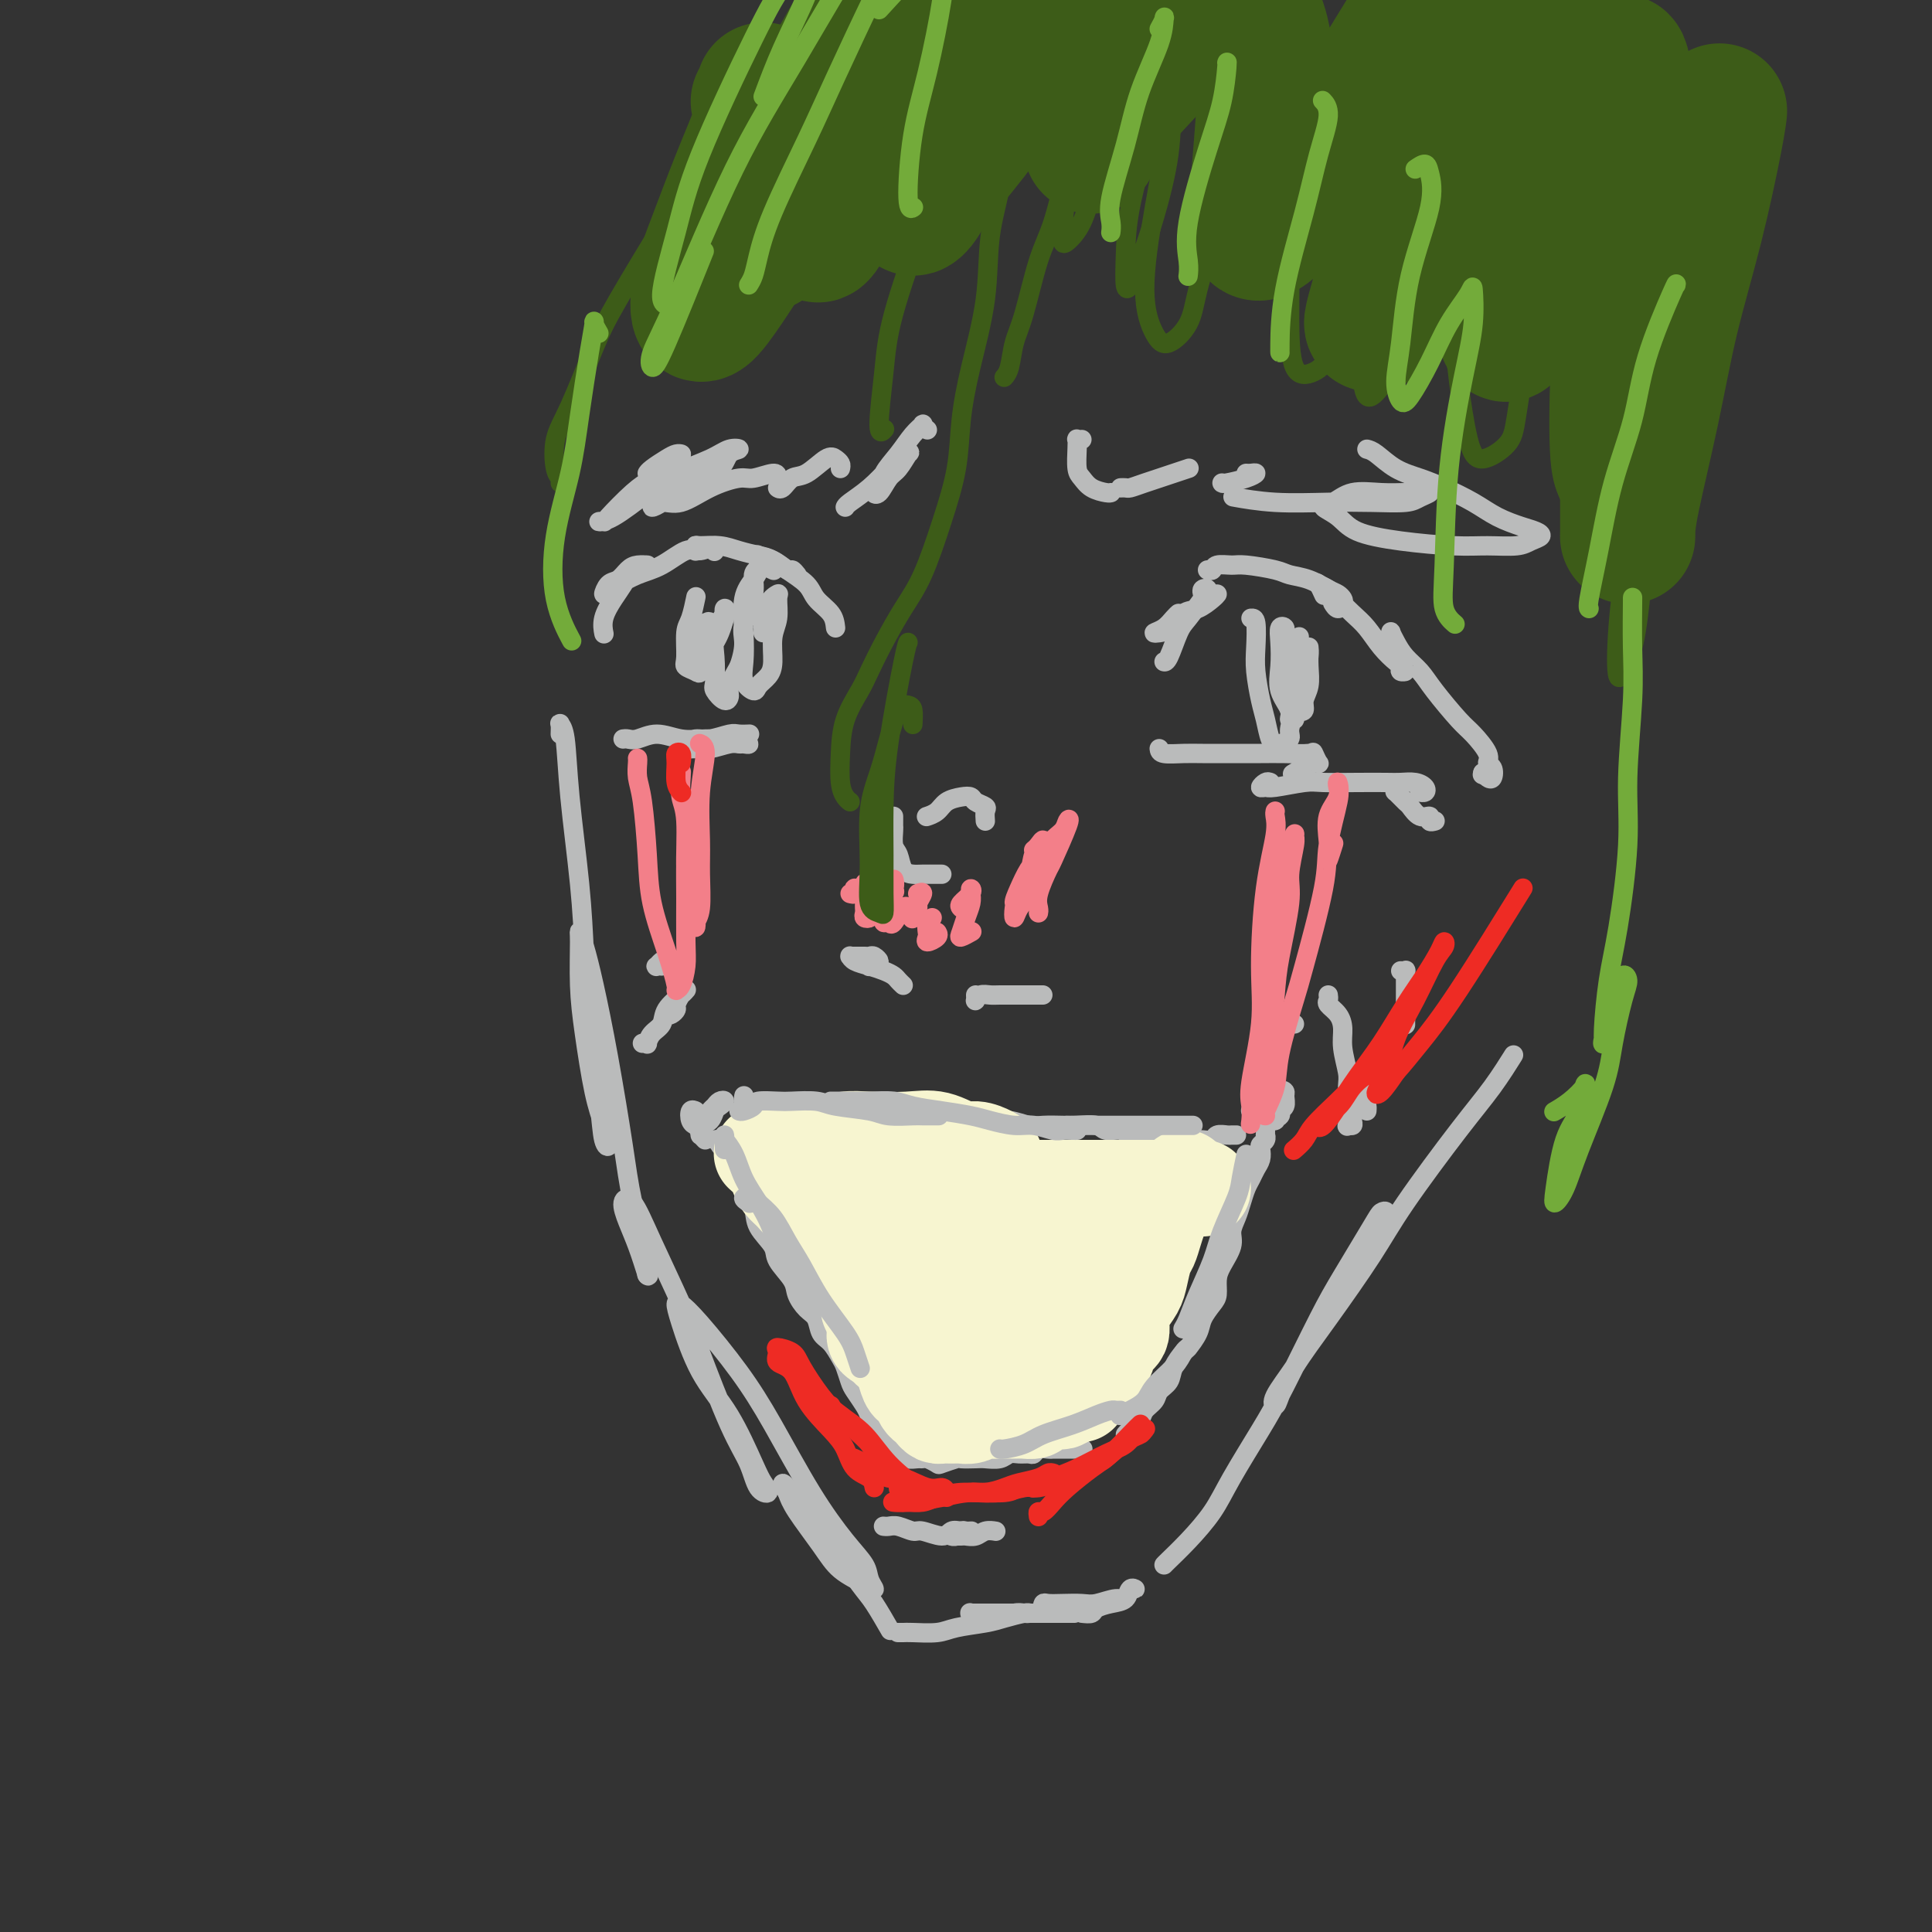 <svg viewBox='0 0 400 400' version='1.1' xmlns='http://www.w3.org/2000/svg' xmlns:xlink='http://www.w3.org/1999/xlink'><rect x="0" y="0" width="400" height="400" fill="#333333" stroke="none"/><g fill='none' stroke='rgb(186,187,187)' stroke-width='4' stroke-linecap='round' stroke-linejoin='round'><path d='M116,152c0.026,-0.820 0.052,-1.639 0,-2c-0.052,-0.361 -0.182,-0.263 0,0c0.182,0.263 0.678,0.691 1,3c0.322,2.309 0.471,6.499 1,12c0.529,5.501 1.437,12.314 2,18c0.563,5.686 0.782,10.244 1,15c0.218,4.756 0.434,9.708 1,15c0.566,5.292 1.480,10.922 2,15c0.520,4.078 0.644,6.604 1,8c0.356,1.396 0.943,1.663 1,1c0.057,-0.663 -0.415,-2.254 -1,-4c-0.585,-1.746 -1.282,-3.646 -2,-7c-0.718,-3.354 -1.458,-8.160 -2,-12c-0.542,-3.840 -0.886,-6.712 -1,-10c-0.114,-3.288 0.002,-6.991 0,-9c-0.002,-2.009 -0.124,-2.322 0,-2c0.124,0.322 0.493,1.281 1,3c0.507,1.719 1.152,4.199 2,8c0.848,3.801 1.898,8.924 3,15c1.102,6.076 2.257,13.106 3,18c0.743,4.894 1.076,7.652 2,12c0.924,4.348 2.441,10.286 3,13c0.559,2.714 0.160,2.204 0,2c-0.160,-0.204 -0.080,-0.102 0,0'/><path d='M134,264c-0.660,-2.080 -1.320,-4.160 -2,-6c-0.680,-1.840 -1.382,-3.439 -2,-5c-0.618,-1.561 -1.154,-3.085 -1,-4c0.154,-0.915 0.999,-1.222 2,0c1.001,1.222 2.159,3.974 4,8c1.841,4.026 4.365,9.327 6,13c1.635,3.673 2.380,5.718 4,10c1.620,4.282 4.116,10.802 6,15c1.884,4.198 3.156,6.074 4,8c0.844,1.926 1.260,3.900 2,5c0.740,1.100 1.805,1.325 2,1c0.195,-0.325 -0.480,-1.199 -1,-2c-0.520,-0.801 -0.886,-1.528 -2,-4c-1.114,-2.472 -2.976,-6.689 -5,-10c-2.024,-3.311 -4.208,-5.717 -6,-9c-1.792,-3.283 -3.191,-7.442 -4,-10c-0.809,-2.558 -1.027,-3.514 -1,-4c0.027,-0.486 0.301,-0.500 1,0c0.699,0.500 1.824,1.515 4,4c2.176,2.485 5.403,6.440 8,10c2.597,3.560 4.565,6.725 7,11c2.435,4.275 5.337,9.661 8,14c2.663,4.339 5.089,7.630 7,10c1.911,2.370 3.309,3.818 4,5c0.691,1.182 0.676,2.098 1,3c0.324,0.902 0.988,1.792 1,2c0.012,0.208 -0.627,-0.265 -2,-1c-1.373,-0.735 -3.482,-1.733 -5,-3c-1.518,-1.267 -2.447,-2.803 -4,-5c-1.553,-2.197 -3.729,-5.056 -5,-7c-1.271,-1.944 -1.635,-2.972 -2,-4'/><path d='M163,309c-1.770,-2.817 -0.696,-1.859 0,-1c0.696,0.859 1.014,1.620 2,3c0.986,1.380 2.639,3.379 4,5c1.361,1.621 2.428,2.862 4,5c1.572,2.138 3.648,5.171 5,7c1.352,1.829 1.979,2.454 3,4c1.021,1.546 2.434,4.013 3,5c0.566,0.987 0.283,0.493 0,0'/><path d='M186,338c-0.088,-0.002 -0.175,-0.003 0,0c0.175,0.003 0.613,0.012 1,0c0.387,-0.012 0.724,-0.044 2,0c1.276,0.044 3.490,0.166 5,0c1.510,-0.166 2.314,-0.619 4,-1c1.686,-0.381 4.253,-0.690 6,-1c1.747,-0.310 2.673,-0.620 4,-1c1.327,-0.380 3.054,-0.830 4,-1c0.946,-0.170 1.111,-0.059 1,0c-0.111,0.059 -0.496,0.064 -1,0c-0.504,-0.064 -1.125,-0.199 -2,0c-0.875,0.199 -2.002,0.733 -3,1c-0.998,0.267 -1.866,0.268 -3,0c-1.134,-0.268 -2.533,-0.804 -3,-1c-0.467,-0.196 -0.003,-0.053 0,0c0.003,0.053 -0.455,0.014 0,0c0.455,-0.014 1.824,-0.004 3,0c1.176,0.004 2.158,0.001 3,0c0.842,-0.001 1.543,-0.000 3,0c1.457,0.000 3.669,0.000 5,0c1.331,-0.000 1.781,-0.000 3,0c1.219,0.000 3.205,0.000 4,0c0.795,-0.000 0.397,-0.000 0,0'/><path d='M224,334c0.800,0.087 1.600,0.173 2,0c0.400,-0.173 0.399,-0.606 1,-1c0.601,-0.394 1.804,-0.749 3,-1c1.196,-0.251 2.384,-0.399 3,-1c0.616,-0.601 0.658,-1.654 1,-2c0.342,-0.346 0.982,0.016 1,0c0.018,-0.016 -0.588,-0.411 -1,0c-0.412,0.411 -0.630,1.627 -1,2c-0.370,0.373 -0.890,-0.096 -2,0c-1.110,0.096 -2.809,0.757 -4,1c-1.191,0.243 -1.875,0.069 -3,0c-1.125,-0.069 -2.690,-0.033 -4,0c-1.310,0.033 -2.365,0.061 -3,0c-0.635,-0.061 -0.851,-0.212 -1,0c-0.149,0.212 -0.233,0.788 0,1c0.233,0.212 0.781,0.061 1,0c0.219,-0.061 0.110,-0.030 0,0'/><path d='M241,324c0.100,-0.113 0.200,-0.227 1,-1c0.800,-0.773 2.300,-2.207 4,-4c1.700,-1.793 3.599,-3.945 5,-6c1.401,-2.055 2.304,-4.014 4,-7c1.696,-2.986 4.184,-6.999 6,-10c1.816,-3.001 2.958,-4.989 5,-9c2.042,-4.011 4.982,-10.043 7,-14c2.018,-3.957 3.113,-5.839 5,-9c1.887,-3.161 4.564,-7.603 6,-10c1.436,-2.397 1.629,-2.751 2,-3c0.371,-0.249 0.921,-0.392 1,0c0.079,0.392 -0.312,1.320 -1,3c-0.688,1.680 -1.674,4.113 -3,6c-1.326,1.887 -2.993,3.228 -5,6c-2.007,2.772 -4.354,6.974 -6,10c-1.646,3.026 -2.592,4.876 -4,7c-1.408,2.124 -3.277,4.522 -4,6c-0.723,1.478 -0.301,2.036 0,2c0.301,-0.036 0.482,-0.668 1,-2c0.518,-1.332 1.372,-3.365 3,-6c1.628,-2.635 4.031,-5.871 7,-10c2.969,-4.129 6.505,-9.149 9,-13c2.495,-3.851 3.947,-6.532 7,-11c3.053,-4.468 7.705,-10.723 11,-15c3.295,-4.277 5.233,-6.574 7,-9c1.767,-2.426 3.362,-4.979 4,-6c0.638,-1.021 0.319,-0.511 0,0'/><path d='M146,236c-0.437,-0.461 -0.874,-0.921 -1,-1c-0.126,-0.079 0.060,0.224 0,0c-0.060,-0.224 -0.365,-0.975 0,-2c0.365,-1.025 1.401,-2.324 2,-3c0.599,-0.676 0.760,-0.729 1,-1c0.240,-0.271 0.560,-0.760 1,-1c0.440,-0.240 1.001,-0.233 1,0c-0.001,0.233 -0.563,0.690 -1,1c-0.437,0.310 -0.747,0.474 -1,1c-0.253,0.526 -0.447,1.416 -1,2c-0.553,0.584 -1.465,0.864 -2,1c-0.535,0.136 -0.693,0.128 -1,0c-0.307,-0.128 -0.763,-0.374 -1,-1c-0.237,-0.626 -0.256,-1.630 0,-2c0.256,-0.370 0.787,-0.106 1,0c0.213,0.106 0.106,0.053 0,0'/><path d='M154,227c0.023,-0.121 0.047,-0.243 0,0c-0.047,0.243 -0.164,0.850 0,1c0.164,0.150 0.610,-0.156 1,0c0.390,0.156 0.723,0.773 1,1c0.277,0.227 0.496,0.065 1,0c0.504,-0.065 1.293,-0.031 2,0c0.707,0.031 1.333,0.061 2,0c0.667,-0.061 1.375,-0.212 2,0c0.625,0.212 1.167,0.789 2,1c0.833,0.211 1.955,0.057 3,0c1.045,-0.057 2.011,-0.015 3,0c0.989,0.015 2.001,0.004 3,0c0.999,-0.004 1.985,-0.001 3,0c1.015,0.001 2.059,0.000 3,0c0.941,-0.000 1.778,-0.001 3,0c1.222,0.001 2.829,0.003 4,0c1.171,-0.003 1.905,-0.011 3,0c1.095,0.011 2.550,0.040 4,0c1.450,-0.040 2.895,-0.151 4,0c1.105,0.151 1.869,0.562 3,1c1.131,0.438 2.628,0.902 4,1c1.372,0.098 2.620,-0.170 4,0c1.380,0.170 2.891,0.776 4,1c1.109,0.224 1.815,0.064 3,0c1.185,-0.064 2.849,-0.032 4,0c1.151,0.032 1.788,0.065 3,0c1.212,-0.065 2.999,-0.227 4,0c1.001,0.227 1.217,0.844 2,1c0.783,0.156 2.134,-0.150 3,0c0.866,0.150 1.247,0.757 2,1c0.753,0.243 1.876,0.121 3,0'/><path d='M237,235c13.140,1.177 4.491,0.119 2,0c-2.491,-0.119 1.177,0.700 3,1c1.823,0.300 1.801,0.080 2,0c0.199,-0.080 0.621,-0.020 1,0c0.379,0.020 0.716,0.002 1,0c0.284,-0.002 0.514,0.014 1,0c0.486,-0.014 1.229,-0.056 2,0c0.771,0.056 1.569,0.211 2,0c0.431,-0.211 0.494,-0.789 1,-1c0.506,-0.211 1.455,-0.057 2,0c0.545,0.057 0.685,0.015 1,0c0.315,-0.015 0.804,-0.004 1,0c0.196,0.004 0.098,0.002 0,0'/><path d='M262,230c0.024,-0.457 0.048,-0.915 0,-1c-0.048,-0.085 -0.167,0.201 0,0c0.167,-0.201 0.619,-0.889 1,-1c0.381,-0.111 0.692,0.355 1,0c0.308,-0.355 0.614,-1.532 1,-2c0.386,-0.468 0.851,-0.228 1,0c0.149,0.228 -0.019,0.443 0,1c0.019,0.557 0.226,1.456 0,2c-0.226,0.544 -0.884,0.734 -1,1c-0.116,0.266 0.309,0.608 0,1c-0.309,0.392 -1.352,0.834 -2,1c-0.648,0.166 -0.903,0.055 -1,0c-0.097,-0.055 -0.038,-0.053 0,0c0.038,0.053 0.053,0.157 0,0c-0.053,-0.157 -0.176,-0.575 0,-1c0.176,-0.425 0.652,-0.856 1,-1c0.348,-0.144 0.570,-0.000 1,0c0.430,0.000 1.069,-0.143 1,0c-0.069,0.143 -0.844,0.571 -1,1c-0.156,0.429 0.308,0.857 0,1c-0.308,0.143 -1.389,-0.000 -2,0c-0.611,0.000 -0.752,0.144 -1,0c-0.248,-0.144 -0.603,-0.575 -1,-1c-0.397,-0.425 -0.838,-0.845 -1,-1c-0.162,-0.155 -0.046,-0.044 0,0c0.046,0.044 0.023,0.022 0,0'/><path d='M264,214c-0.111,-0.453 -0.223,-0.906 0,-1c0.223,-0.094 0.780,0.171 1,0c0.220,-0.171 0.101,-0.778 0,-1c-0.101,-0.222 -0.185,-0.060 0,0c0.185,0.060 0.638,0.016 1,0c0.362,-0.016 0.633,-0.004 1,0c0.367,0.004 0.830,0.001 1,0c0.170,-0.001 0.049,-0.000 0,0c-0.049,0.000 -0.024,0.000 0,0'/><path d='M275,206c0.052,0.352 0.104,0.704 0,1c-0.104,0.296 -0.364,0.537 0,1c0.364,0.463 1.351,1.147 2,2c0.649,0.853 0.958,1.874 1,3c0.042,1.126 -0.185,2.356 0,4c0.185,1.644 0.782,3.702 1,5c0.218,1.298 0.057,1.836 0,3c-0.057,1.164 -0.012,2.954 0,4c0.012,1.046 -0.011,1.350 0,2c0.011,0.650 0.055,1.647 0,2c-0.055,0.353 -0.209,0.061 0,0c0.209,-0.061 0.782,0.107 1,0c0.218,-0.107 0.082,-0.490 0,-1c-0.082,-0.510 -0.109,-1.146 0,-2c0.109,-0.854 0.355,-1.926 1,-3c0.645,-1.074 1.691,-2.150 2,-3c0.309,-0.850 -0.117,-1.475 0,-2c0.117,-0.525 0.777,-0.951 1,-1c0.223,-0.049 0.007,0.278 0,1c-0.007,0.722 0.194,1.840 0,3c-0.194,1.160 -0.784,2.362 -1,3c-0.216,0.638 -0.058,0.710 0,1c0.058,0.290 0.017,0.797 0,1c-0.017,0.203 -0.008,0.101 0,0'/><path d='M290,201c0.423,0.034 0.845,0.067 1,0c0.155,-0.067 0.041,-0.235 0,0c-0.041,0.235 -0.011,0.872 0,2c0.011,1.128 0.003,2.746 0,4c-0.003,1.254 -0.001,2.145 0,3c0.001,0.855 0.000,1.673 0,2c-0.000,0.327 -0.000,0.164 0,0'/><path d='M133,216c0.437,-0.049 0.875,-0.099 1,0c0.125,0.099 -0.061,0.346 0,0c0.061,-0.346 0.370,-1.283 1,-2c0.630,-0.717 1.581,-1.212 2,-2c0.419,-0.788 0.306,-1.870 1,-3c0.694,-1.130 2.196,-2.310 3,-3c0.804,-0.690 0.910,-0.890 1,-1c0.090,-0.110 0.165,-0.131 0,0c-0.165,0.131 -0.570,0.414 -1,1c-0.430,0.586 -0.886,1.474 -1,2c-0.114,0.526 0.113,0.691 0,1c-0.113,0.309 -0.566,0.763 -1,1c-0.434,0.237 -0.848,0.256 -1,0c-0.152,-0.256 -0.044,-0.787 0,-1c0.044,-0.213 0.022,-0.106 0,0'/><path d='M139,200c0.090,0.105 0.181,0.210 0,0c-0.181,-0.210 -0.633,-0.736 -1,-1c-0.367,-0.264 -0.648,-0.267 -1,0c-0.352,0.267 -0.775,0.804 -1,1c-0.225,0.196 -0.253,0.053 0,0c0.253,-0.053 0.787,-0.015 1,0c0.213,0.015 0.107,0.008 0,0'/><path d='M148,236c0.454,-0.088 0.908,-0.176 1,0c0.092,0.176 -0.179,0.618 0,1c0.179,0.382 0.806,0.706 1,1c0.194,0.294 -0.046,0.560 0,1c0.046,0.440 0.377,1.054 1,2c0.623,0.946 1.537,2.224 2,3c0.463,0.776 0.475,1.049 1,2c0.525,0.951 1.563,2.579 2,4c0.437,1.421 0.273,2.634 1,4c0.727,1.366 2.344,2.884 3,4c0.656,1.116 0.351,1.831 1,3c0.649,1.169 2.253,2.793 3,4c0.747,1.207 0.637,1.999 1,3c0.363,1.001 1.200,2.212 2,3c0.800,0.788 1.562,1.155 2,2c0.438,0.845 0.551,2.170 1,3c0.449,0.830 1.232,1.166 2,2c0.768,0.834 1.519,2.167 2,3c0.481,0.833 0.692,1.168 1,2c0.308,0.832 0.712,2.163 1,3c0.288,0.837 0.458,1.180 1,2c0.542,0.820 1.456,2.118 2,3c0.544,0.882 0.719,1.350 1,2c0.281,0.650 0.666,1.483 1,2c0.334,0.517 0.615,0.717 1,1c0.385,0.283 0.874,0.651 1,1c0.126,0.349 -0.111,0.681 0,1c0.111,0.319 0.568,0.624 1,1c0.432,0.376 0.838,0.822 1,1c0.162,0.178 0.081,0.089 0,0'/><path d='M187,301c0.476,-0.114 0.953,-0.228 1,0c0.047,0.228 -0.334,0.797 0,1c0.334,0.203 1.383,0.041 2,0c0.617,-0.041 0.803,0.038 1,0c0.197,-0.038 0.404,-0.192 1,0c0.596,0.192 1.581,0.731 2,1c0.419,0.269 0.271,0.268 1,0c0.729,-0.268 2.335,-0.803 3,-1c0.665,-0.197 0.391,-0.057 1,0c0.609,0.057 2.102,0.029 3,0c0.898,-0.029 1.200,-0.061 2,0c0.800,0.061 2.098,0.213 3,0c0.902,-0.213 1.406,-0.793 2,-1c0.594,-0.207 1.276,-0.041 2,0c0.724,0.041 1.491,-0.041 2,0c0.509,0.041 0.762,0.207 1,0c0.238,-0.207 0.463,-0.788 1,-1c0.537,-0.212 1.387,-0.057 2,0c0.613,0.057 0.989,0.015 1,0c0.011,-0.015 -0.343,-0.004 0,0c0.343,0.004 1.385,0.001 2,0c0.615,-0.001 0.804,-0.000 1,0c0.196,0.000 0.399,0.000 1,0c0.601,-0.000 1.600,-0.000 2,0c0.400,0.000 0.200,0.000 0,0'/><path d='M233,297c0.211,-0.244 0.423,-0.488 1,-1c0.577,-0.512 1.521,-1.291 2,-2c0.479,-0.709 0.494,-1.347 1,-2c0.506,-0.653 1.501,-1.321 2,-2c0.499,-0.679 0.500,-1.371 1,-2c0.500,-0.629 1.500,-1.197 2,-2c0.500,-0.803 0.500,-1.842 1,-3c0.500,-1.158 1.499,-2.436 2,-3c0.501,-0.564 0.502,-0.415 1,-1c0.498,-0.585 1.492,-1.903 2,-3c0.508,-1.097 0.530,-1.972 1,-3c0.470,-1.028 1.388,-2.207 2,-3c0.612,-0.793 0.920,-1.198 1,-2c0.080,-0.802 -0.067,-1.999 0,-3c0.067,-1.001 0.346,-1.804 1,-3c0.654,-1.196 1.681,-2.785 2,-4c0.319,-1.215 -0.069,-2.055 0,-3c0.069,-0.945 0.596,-1.997 1,-3c0.404,-1.003 0.686,-1.959 1,-3c0.314,-1.041 0.659,-2.166 1,-3c0.341,-0.834 0.679,-1.375 1,-2c0.321,-0.625 0.626,-1.333 1,-2c0.374,-0.667 0.818,-1.293 1,-2c0.182,-0.707 0.101,-1.495 0,-2c-0.101,-0.505 -0.223,-0.727 0,-1c0.223,-0.273 0.792,-0.599 1,-1c0.208,-0.401 0.056,-0.878 0,-1c-0.056,-0.122 -0.015,0.112 0,0c0.015,-0.112 0.004,-0.569 0,-1c-0.004,-0.431 -0.001,-0.838 0,-1c0.001,-0.162 0.001,-0.081 0,0'/><path d='M262,233c1.833,-6.167 0.917,-3.083 0,0'/></g>
<g fill='none' stroke='rgb(247,245,208)' stroke-width='20' stroke-linecap='round' stroke-linejoin='round'><path d='M158,239c-0.201,-0.179 -0.401,-0.357 0,0c0.401,0.357 1.405,1.251 2,2c0.595,0.749 0.782,1.354 1,2c0.218,0.646 0.467,1.331 1,2c0.533,0.669 1.350,1.320 2,2c0.650,0.680 1.133,1.389 2,2c0.867,0.611 2.119,1.125 3,2c0.881,0.875 1.392,2.111 2,3c0.608,0.889 1.314,1.431 2,2c0.686,0.569 1.352,1.163 2,2c0.648,0.837 1.276,1.915 2,3c0.724,1.085 1.542,2.177 2,3c0.458,0.823 0.556,1.376 1,2c0.444,0.624 1.236,1.318 2,2c0.764,0.682 1.501,1.352 2,2c0.499,0.648 0.758,1.273 1,2c0.242,0.727 0.465,1.557 1,2c0.535,0.443 1.382,0.499 2,1c0.618,0.501 1.005,1.448 1,2c-0.005,0.552 -0.404,0.711 0,1c0.404,0.289 1.610,0.708 2,1c0.390,0.292 -0.036,0.455 0,1c0.036,0.545 0.532,1.470 1,2c0.468,0.530 0.906,0.664 1,1c0.094,0.336 -0.157,0.875 0,1c0.157,0.125 0.723,-0.162 1,0c0.277,0.162 0.267,0.774 0,1c-0.267,0.226 -0.791,0.064 -1,0c-0.209,-0.064 -0.105,-0.032 0,0'/><path d='M180,270c0.023,0.468 0.047,0.936 0,1c-0.047,0.064 -0.163,-0.274 0,0c0.163,0.274 0.607,1.162 1,2c0.393,0.838 0.735,1.627 1,2c0.265,0.373 0.452,0.331 1,1c0.548,0.669 1.456,2.049 2,3c0.544,0.951 0.723,1.472 1,2c0.277,0.528 0.652,1.062 1,2c0.348,0.938 0.671,2.279 1,3c0.329,0.721 0.666,0.823 1,1c0.334,0.177 0.667,0.429 1,1c0.333,0.571 0.667,1.459 1,2c0.333,0.541 0.666,0.733 1,1c0.334,0.267 0.671,0.607 1,1c0.329,0.393 0.651,0.837 1,1c0.349,0.163 0.726,0.045 1,0c0.274,-0.045 0.444,-0.016 1,0c0.556,0.016 1.499,0.018 2,0c0.501,-0.018 0.561,-0.057 1,0c0.439,0.057 1.258,0.212 2,0c0.742,-0.212 1.406,-0.789 2,-1c0.594,-0.211 1.119,-0.056 2,0c0.881,0.056 2.119,0.012 3,0c0.881,-0.012 1.405,0.007 2,0c0.595,-0.007 1.262,-0.041 2,0c0.738,0.041 1.546,0.155 2,0c0.454,-0.155 0.555,-0.580 1,-1c0.445,-0.420 1.233,-0.834 2,-1c0.767,-0.166 1.514,-0.083 2,0c0.486,0.083 0.710,0.167 1,0c0.290,-0.167 0.645,-0.583 1,-1'/><path d='M221,289c4.500,-0.667 2.250,-0.333 0,0'/><path d='M226,286c0.015,-0.329 0.030,-0.658 0,-1c-0.030,-0.342 -0.106,-0.695 0,-1c0.106,-0.305 0.392,-0.560 1,-1c0.608,-0.440 1.538,-1.065 2,-2c0.462,-0.935 0.456,-2.179 1,-3c0.544,-0.821 1.637,-1.219 2,-2c0.363,-0.781 -0.005,-1.946 0,-3c0.005,-1.054 0.383,-1.997 1,-3c0.617,-1.003 1.475,-2.067 2,-3c0.525,-0.933 0.718,-1.734 1,-3c0.282,-1.266 0.653,-2.998 1,-4c0.347,-1.002 0.670,-1.276 1,-2c0.330,-0.724 0.666,-1.899 1,-3c0.334,-1.101 0.664,-2.127 1,-3c0.336,-0.873 0.677,-1.592 1,-2c0.323,-0.408 0.626,-0.506 1,-1c0.374,-0.494 0.817,-1.385 1,-2c0.183,-0.615 0.105,-0.953 0,-1c-0.105,-0.047 -0.238,0.197 0,0c0.238,-0.197 0.847,-0.836 1,-1c0.153,-0.164 -0.151,0.148 0,0c0.151,-0.148 0.757,-0.757 1,-1c0.243,-0.243 0.121,-0.122 0,0'/><path d='M249,246c-0.349,0.000 -0.698,0.000 -1,0c-0.302,0.000 -0.555,0.000 -1,0c-0.445,0.000 -1.080,0.000 -2,0c-0.920,-0.000 -2.123,0.000 -3,0c-0.877,-0.000 -1.427,-0.000 -3,0c-1.573,0.000 -4.168,0.000 -6,0c-1.832,-0.000 -2.901,-0.000 -5,0c-2.099,0.000 -5.229,0.000 -7,0c-1.771,-0.000 -2.185,-0.000 -4,0c-1.815,0.000 -5.031,0.000 -7,0c-1.969,-0.000 -2.689,-0.000 -4,0c-1.311,0.000 -3.212,0.000 -5,0c-1.788,-0.000 -3.462,-0.000 -5,0c-1.538,0.000 -2.941,0.000 -4,0c-1.059,-0.000 -1.775,-0.000 -3,0c-1.225,0.000 -2.959,0.000 -4,0c-1.041,-0.000 -1.388,-0.000 -2,0c-0.612,0.000 -1.489,0.000 -2,0c-0.511,-0.000 -0.657,-0.000 -1,0c-0.343,0.000 -0.884,0.000 -1,0c-0.116,-0.000 0.194,-0.000 0,0c-0.194,0.000 -0.892,0.001 -1,0c-0.108,-0.001 0.373,-0.003 1,0c0.627,0.003 1.400,0.011 2,0c0.600,-0.011 1.028,-0.042 2,0c0.972,0.042 2.487,0.155 4,0c1.513,-0.155 3.023,-0.580 5,-1c1.977,-0.420 4.422,-0.834 6,-1c1.578,-0.166 2.289,-0.083 3,0'/><path d='M201,244c4.195,-0.715 3.181,-1.502 3,-2c-0.181,-0.498 0.470,-0.706 1,-1c0.530,-0.294 0.940,-0.675 1,-1c0.060,-0.325 -0.230,-0.595 -1,-1c-0.770,-0.405 -2.018,-0.945 -3,-1c-0.982,-0.055 -1.696,0.377 -3,0c-1.304,-0.377 -3.199,-1.561 -5,-2c-1.801,-0.439 -3.510,-0.132 -6,0c-2.490,0.132 -5.761,0.088 -8,0c-2.239,-0.088 -3.447,-0.220 -5,0c-1.553,0.220 -3.451,0.793 -5,1c-1.549,0.207 -2.749,0.047 -3,0c-0.251,-0.047 0.448,0.018 1,0c0.552,-0.018 0.955,-0.118 2,0c1.045,0.118 2.730,0.454 4,1c1.270,0.546 2.126,1.301 4,2c1.874,0.699 4.768,1.343 7,2c2.232,0.657 3.804,1.328 6,2c2.196,0.672 5.016,1.346 7,2c1.984,0.654 3.130,1.288 5,2c1.870,0.712 4.462,1.501 6,2c1.538,0.499 2.022,0.708 3,1c0.978,0.292 2.450,0.669 3,1c0.550,0.331 0.178,0.618 0,1c-0.178,0.382 -0.160,0.859 0,1c0.160,0.141 0.464,-0.054 0,1c-0.464,1.054 -1.696,3.357 -3,5c-1.304,1.643 -2.679,2.626 -4,5c-1.321,2.374 -2.586,6.139 -4,9c-1.414,2.861 -2.975,4.817 -4,7c-1.025,2.183 -1.512,4.591 -2,7'/><path d='M198,288c-2.490,6.014 -0.217,3.051 1,2c1.217,-1.051 1.376,-0.188 3,-1c1.624,-0.812 4.711,-3.299 7,-5c2.289,-1.701 3.780,-2.617 5,-4c1.220,-1.383 2.168,-3.234 4,-5c1.832,-1.766 4.548,-3.448 6,-5c1.452,-1.552 1.641,-2.975 2,-4c0.359,-1.025 0.888,-1.653 1,-2c0.112,-0.347 -0.193,-0.415 -1,0c-0.807,0.415 -2.115,1.313 -3,2c-0.885,0.687 -1.348,1.164 -3,3c-1.652,1.836 -4.492,5.029 -6,7c-1.508,1.971 -1.683,2.718 -2,4c-0.317,1.282 -0.775,3.100 -1,4c-0.225,0.900 -0.216,0.884 0,1c0.216,0.116 0.639,0.364 2,0c1.361,-0.364 3.662,-1.339 5,-2c1.338,-0.661 1.714,-1.009 3,-2c1.286,-0.991 3.481,-2.627 5,-4c1.519,-1.373 2.363,-2.485 3,-3c0.637,-0.515 1.066,-0.434 1,-1c-0.066,-0.566 -0.627,-1.778 -1,-2c-0.373,-0.222 -0.558,0.546 -2,1c-1.442,0.454 -4.142,0.595 -6,1c-1.858,0.405 -2.873,1.076 -5,2c-2.127,0.924 -5.364,2.102 -8,3c-2.636,0.898 -4.670,1.517 -7,2c-2.330,0.483 -4.954,0.831 -7,1c-2.046,0.169 -3.512,0.161 -5,0c-1.488,-0.161 -2.996,-0.475 -4,-1c-1.004,-0.525 -1.502,-1.263 -2,-2'/><path d='M183,278c-3.036,-0.924 -1.626,-2.236 -1,-4c0.626,-1.764 0.466,-3.982 1,-6c0.534,-2.018 1.761,-3.836 2,-5c0.239,-1.164 -0.508,-1.675 0,-2c0.508,-0.325 2.273,-0.465 3,0c0.727,0.465 0.415,1.536 1,4c0.585,2.464 2.066,6.320 3,9c0.934,2.680 1.323,4.182 2,7c0.677,2.818 1.644,6.951 2,9c0.356,2.049 0.102,2.014 0,2c-0.102,-0.014 -0.051,-0.007 0,0'/><path d='M199,272c-0.202,-1.076 -0.405,-2.153 -1,-3c-0.595,-0.847 -1.583,-1.466 -2,-2c-0.417,-0.534 -0.262,-0.983 0,-1c0.262,-0.017 0.631,0.399 1,1c0.369,0.601 0.738,1.388 1,2c0.262,0.612 0.417,1.049 1,2c0.583,0.951 1.595,2.414 2,3c0.405,0.586 0.202,0.293 0,0'/></g>
<g fill='none' stroke='rgb(186,187,187)' stroke-width='4' stroke-linecap='round' stroke-linejoin='round'><path d='M150,238c-0.001,-0.349 -0.002,-0.698 0,-1c0.002,-0.302 0.007,-0.557 0,-1c-0.007,-0.443 -0.025,-1.074 0,-1c0.025,0.074 0.092,0.854 0,1c-0.092,0.146 -0.345,-0.341 0,0c0.345,0.341 1.288,1.512 2,3c0.712,1.488 1.193,3.295 2,5c0.807,1.705 1.939,3.308 3,5c1.061,1.692 2.049,3.473 3,6c0.951,2.527 1.863,5.801 3,8c1.137,2.199 2.498,3.323 3,4c0.502,0.677 0.143,0.908 0,1c-0.143,0.092 -0.072,0.046 0,0'/><path d='M155,249c0.171,0.109 0.342,0.219 0,0c-0.342,-0.219 -1.197,-0.765 -1,-1c0.197,-0.235 1.445,-0.158 2,0c0.555,0.158 0.418,0.399 1,1c0.582,0.601 1.882,1.564 3,3c1.118,1.436 2.054,3.346 3,5c0.946,1.654 1.903,3.053 3,5c1.097,1.947 2.332,4.442 4,7c1.668,2.558 3.767,5.181 5,7c1.233,1.819 1.601,2.836 2,4c0.399,1.164 0.828,2.475 1,3c0.172,0.525 0.086,0.262 0,0'/><path d='M153,230c0.198,0.083 0.396,0.166 1,0c0.604,-0.166 1.614,-0.581 2,-1c0.386,-0.419 0.147,-0.841 1,-1c0.853,-0.159 2.798,-0.054 4,0c1.202,0.054 1.659,0.057 3,0c1.341,-0.057 3.564,-0.173 5,0c1.436,0.173 2.084,0.635 4,1c1.916,0.365 5.099,0.634 7,1c1.901,0.366 2.520,0.830 4,1c1.480,0.170 3.819,0.046 5,0c1.181,-0.046 1.203,-0.012 2,0c0.797,0.012 2.371,0.004 3,0c0.629,-0.004 0.315,-0.002 0,0'/><path d='M172,228c0.170,0.002 0.339,0.003 1,0c0.661,-0.003 1.812,-0.012 3,0c1.188,0.012 2.411,0.045 4,0c1.589,-0.045 3.543,-0.167 5,0c1.457,0.167 2.416,0.623 4,1c1.584,0.377 3.791,0.674 6,1c2.209,0.326 4.420,0.679 6,1c1.580,0.321 2.531,0.608 4,1c1.469,0.392 3.458,0.890 5,1c1.542,0.110 2.638,-0.167 4,0c1.362,0.167 2.992,0.777 4,1c1.008,0.223 1.394,0.060 2,0c0.606,-0.060 1.430,-0.016 2,0c0.570,0.016 0.884,0.004 1,0c0.116,-0.004 0.033,-0.001 0,0c-0.033,0.001 -0.017,0.001 0,0'/><path d='M221,233c-0.139,0.000 -0.278,0.000 0,0c0.278,0.000 0.973,-0.000 2,0c1.027,0.000 2.385,0.000 4,0c1.615,-0.000 3.487,-0.000 5,0c1.513,0.000 2.668,0.000 4,0c1.332,-0.000 2.840,0.000 4,0c1.160,-0.000 1.971,0.000 3,0c1.029,0.000 2.277,0.000 3,0c0.723,-0.000 0.921,0.000 1,0c0.079,0.000 0.040,0.000 0,0'/><path d='M258,239c-0.390,1.837 -0.779,3.673 -1,5c-0.221,1.327 -0.272,2.144 -1,4c-0.728,1.856 -2.132,4.750 -3,7c-0.868,2.250 -1.199,3.857 -2,6c-0.801,2.143 -2.070,4.822 -3,7c-0.930,2.178 -1.520,3.856 -2,5c-0.480,1.144 -0.852,1.756 -1,2c-0.148,0.244 -0.074,0.122 0,0'/><path d='M246,279c-0.307,0.184 -0.613,0.367 -1,1c-0.387,0.633 -0.854,1.714 -2,3c-1.146,1.286 -2.973,2.775 -4,4c-1.027,1.225 -1.256,2.185 -2,3c-0.744,0.815 -2.004,1.487 -3,2c-0.996,0.513 -1.730,0.869 -2,1c-0.270,0.131 -0.077,0.037 0,0c0.077,-0.037 0.039,-0.019 0,0'/><path d='M232,292c-0.371,0.017 -0.742,0.035 -1,0c-0.258,-0.035 -0.402,-0.122 -1,0c-0.598,0.122 -1.649,0.453 -3,1c-1.351,0.547 -3.003,1.309 -5,2c-1.997,0.691 -4.339,1.309 -6,2c-1.661,0.691 -2.641,1.453 -4,2c-1.359,0.547 -3.097,0.878 -4,1c-0.903,0.122 -0.972,0.035 -1,0c-0.028,-0.035 -0.014,-0.017 0,0'/><path d='M183,316c-0.075,-0.009 -0.149,-0.018 0,0c0.149,0.018 0.523,0.062 1,0c0.477,-0.062 1.058,-0.231 2,0c0.942,0.231 2.244,0.860 3,1c0.756,0.140 0.967,-0.211 2,0c1.033,0.211 2.890,0.985 4,1c1.110,0.015 1.475,-0.728 2,-1c0.525,-0.272 1.209,-0.073 2,0c0.791,0.073 1.687,0.018 2,0c0.313,-0.018 0.043,-0.001 0,0c-0.043,0.001 0.141,-0.014 0,0c-0.141,0.014 -0.608,0.056 -1,0c-0.392,-0.056 -0.708,-0.211 -1,0c-0.292,0.211 -0.558,0.789 -1,1c-0.442,0.211 -1.058,0.056 -1,0c0.058,-0.056 0.792,-0.014 1,0c0.208,0.014 -0.111,0.000 0,0c0.111,-0.000 0.650,0.014 1,0c0.350,-0.014 0.511,-0.056 1,0c0.489,0.056 1.306,0.211 2,0c0.694,-0.211 1.264,-0.788 2,-1c0.736,-0.212 1.639,-0.061 2,0c0.361,0.061 0.181,0.030 0,0'/><path d='M187,204c-0.352,-0.333 -0.703,-0.666 -1,-1c-0.297,-0.334 -0.538,-0.668 -1,-1c-0.462,-0.332 -1.143,-0.663 -2,-1c-0.857,-0.337 -1.890,-0.679 -3,-1c-1.110,-0.321 -2.295,-0.622 -3,-1c-0.705,-0.378 -0.928,-0.833 -1,-1c-0.072,-0.167 0.008,-0.044 0,0c-0.008,0.044 -0.105,0.011 0,0c0.105,-0.011 0.411,0.001 1,0c0.589,-0.001 1.462,-0.015 2,0c0.538,0.015 0.743,0.060 1,0c0.257,-0.060 0.566,-0.226 1,0c0.434,0.226 0.992,0.845 1,1c0.008,0.155 -0.534,-0.154 -1,0c-0.466,0.154 -0.856,0.772 -1,1c-0.144,0.228 -0.041,0.065 0,0c0.041,-0.065 0.021,-0.033 0,0'/><path d='M202,206c0.017,0.392 0.033,0.785 0,1c-0.033,0.215 -0.116,0.254 0,0c0.116,-0.254 0.430,-0.800 1,-1c0.570,-0.200 1.395,-0.054 2,0c0.605,0.054 0.990,0.014 2,0c1.010,-0.014 2.645,-0.004 4,0c1.355,0.004 2.430,0.001 3,0c0.570,-0.001 0.633,-0.000 1,0c0.367,0.000 1.037,0.000 1,0c-0.037,-0.000 -0.781,-0.000 -1,0c-0.219,0.000 0.086,0.000 0,0c-0.086,-0.000 -0.561,-0.000 -1,0c-0.439,0.000 -0.840,0.000 -1,0c-0.160,-0.000 -0.080,-0.000 0,0'/><path d='M185,169c0.002,0.318 0.004,0.636 0,1c-0.004,0.364 -0.013,0.773 0,1c0.013,0.227 0.048,0.271 0,1c-0.048,0.729 -0.180,2.143 0,3c0.180,0.857 0.671,1.158 1,2c0.329,0.842 0.494,2.226 1,3c0.506,0.774 1.351,0.940 2,1c0.649,0.060 1.102,0.016 2,0c0.898,-0.016 2.242,-0.004 3,0c0.758,0.004 0.931,0.001 1,0c0.069,-0.001 0.035,-0.001 0,0'/><path d='M204,170c-0.055,-0.755 -0.111,-1.509 0,-2c0.111,-0.491 0.388,-0.718 0,-1c-0.388,-0.282 -1.440,-0.619 -2,-1c-0.560,-0.381 -0.627,-0.806 -1,-1c-0.373,-0.194 -1.053,-0.157 -2,0c-0.947,0.157 -2.161,0.434 -3,1c-0.839,0.566 -1.303,1.422 -2,2c-0.697,0.578 -1.628,0.880 -2,1c-0.372,0.120 -0.186,0.060 0,0'/><path d='M250,118c0.388,0.115 0.776,0.230 1,0c0.224,-0.230 0.285,-0.804 1,-1c0.715,-0.196 2.084,-0.012 3,0c0.916,0.012 1.379,-0.148 3,0c1.621,0.148 4.399,0.603 6,1c1.601,0.397 2.026,0.736 3,1c0.974,0.264 2.496,0.451 4,1c1.504,0.549 2.989,1.458 4,2c1.011,0.542 1.549,0.716 2,1c0.451,0.284 0.814,0.678 1,1c0.186,0.322 0.194,0.571 0,1c-0.194,0.429 -0.591,1.039 -1,1c-0.409,-0.039 -0.831,-0.725 -1,-1c-0.169,-0.275 -0.084,-0.137 0,0'/><path d='M274,123c0.100,0.221 0.200,0.443 0,0c-0.200,-0.443 -0.700,-1.549 -1,-2c-0.300,-0.451 -0.401,-0.246 0,0c0.401,0.246 1.303,0.533 2,1c0.697,0.467 1.188,1.113 2,2c0.812,0.887 1.945,2.016 3,3c1.055,0.984 2.033,1.823 3,3c0.967,1.177 1.924,2.694 3,4c1.076,1.306 2.270,2.403 3,3c0.730,0.597 0.995,0.694 1,1c0.005,0.306 -0.252,0.822 0,1c0.252,0.178 1.011,0.017 1,0c-0.011,-0.017 -0.791,0.108 -1,0c-0.209,-0.108 0.154,-0.449 0,-1c-0.154,-0.551 -0.827,-1.312 -1,-2c-0.173,-0.688 0.152,-1.304 0,-2c-0.152,-0.696 -0.782,-1.474 -1,-2c-0.218,-0.526 -0.025,-0.801 0,-1c0.025,-0.199 -0.120,-0.320 0,0c0.120,0.320 0.504,1.083 1,2c0.496,0.917 1.104,1.987 2,3c0.896,1.013 2.080,1.969 3,3c0.920,1.031 1.576,2.136 3,4c1.424,1.864 3.614,4.487 5,6c1.386,1.513 1.966,1.915 3,3c1.034,1.085 2.523,2.852 3,4c0.477,1.148 -0.057,1.678 0,2c0.057,0.322 0.706,0.437 1,1c0.294,0.563 0.233,1.575 0,2c-0.233,0.425 -0.638,0.264 -1,0c-0.362,-0.264 -0.681,-0.632 -1,-1'/><path d='M307,160c-0.167,0.667 -0.083,0.333 0,0'/><path d='M252,123c-0.153,0.204 -0.306,0.408 -1,1c-0.694,0.592 -1.928,1.571 -3,2c-1.072,0.429 -1.980,0.309 -3,1c-1.020,0.691 -2.151,2.193 -3,3c-0.849,0.807 -1.415,0.920 -2,1c-0.585,0.080 -1.190,0.126 -1,0c0.190,-0.126 1.175,-0.426 2,-1c0.825,-0.574 1.491,-1.424 2,-2c0.509,-0.576 0.860,-0.879 1,-1c0.140,-0.121 0.070,-0.061 0,0'/><path d='M249,123c-0.123,-0.391 -0.245,-0.781 0,-1c0.245,-0.219 0.858,-0.265 1,0c0.142,0.265 -0.186,0.842 -1,2c-0.814,1.158 -2.113,2.899 -3,4c-0.887,1.101 -1.361,1.563 -2,3c-0.639,1.437 -1.441,3.848 -2,5c-0.559,1.152 -0.874,1.043 -1,1c-0.126,-0.043 -0.063,-0.022 0,0'/><path d='M240,155c0.053,0.423 0.106,0.845 1,1c0.894,0.155 2.628,0.041 4,0c1.372,-0.041 2.382,-0.010 4,0c1.618,0.010 3.844,0.001 6,0c2.156,-0.001 4.242,0.008 6,0c1.758,-0.008 3.189,-0.032 5,0c1.811,0.032 4.001,0.121 5,0c0.999,-0.121 0.807,-0.453 1,0c0.193,0.453 0.770,1.690 1,2c0.230,0.310 0.113,-0.309 -1,0c-1.113,0.309 -3.223,1.545 -4,2c-0.777,0.455 -0.222,0.130 0,0c0.222,-0.130 0.111,-0.065 0,0'/><path d='M263,162c-0.284,-0.115 -0.567,-0.231 -1,0c-0.433,0.231 -1.014,0.808 -1,1c0.014,0.192 0.624,-0.001 1,0c0.376,0.001 0.520,0.196 2,0c1.480,-0.196 4.296,-0.784 6,-1c1.704,-0.216 2.294,-0.058 4,0c1.706,0.058 4.527,0.018 7,0c2.473,-0.018 4.597,-0.015 6,0c1.403,0.015 2.085,0.043 3,0c0.915,-0.043 2.063,-0.155 3,0c0.937,0.155 1.663,0.577 2,1c0.337,0.423 0.286,0.845 0,1c-0.286,0.155 -0.808,0.042 -1,0c-0.192,-0.042 -0.055,-0.012 0,0c0.055,0.012 0.027,0.006 0,0'/><path d='M289,163c0.056,0.480 0.111,0.959 0,1c-0.111,0.041 -0.390,-0.358 0,0c0.390,0.358 1.448,1.473 2,2c0.552,0.527 0.596,0.467 1,1c0.404,0.533 1.166,1.659 2,2c0.834,0.341 1.739,-0.105 2,0c0.261,0.105 -0.122,0.759 0,1c0.122,0.241 0.749,0.069 1,0c0.251,-0.069 0.125,-0.034 0,0'/><path d='M259,128c0.416,-0.034 0.833,-0.068 1,1c0.167,1.068 0.086,3.239 0,5c-0.086,1.761 -0.177,3.113 0,5c0.177,1.887 0.624,4.310 1,6c0.376,1.690 0.683,2.646 1,4c0.317,1.354 0.644,3.104 1,4c0.356,0.896 0.740,0.937 1,1c0.260,0.063 0.396,0.149 1,0c0.604,-0.149 1.676,-0.534 2,-1c0.324,-0.466 -0.099,-1.014 0,-2c0.099,-0.986 0.721,-2.411 1,-4c0.279,-1.589 0.215,-3.342 0,-5c-0.215,-1.658 -0.579,-3.222 -1,-5c-0.421,-1.778 -0.897,-3.772 -1,-5c-0.103,-1.228 0.166,-1.691 0,-2c-0.166,-0.309 -0.769,-0.466 -1,0c-0.231,0.466 -0.091,1.554 0,3c0.091,1.446 0.134,3.250 0,5c-0.134,1.750 -0.443,3.448 0,5c0.443,1.552 1.639,2.960 2,4c0.361,1.040 -0.114,1.712 0,2c0.114,0.288 0.815,0.190 1,0c0.185,-0.190 -0.147,-0.473 0,-1c0.147,-0.527 0.771,-1.297 1,-2c0.229,-0.703 0.061,-1.337 0,-3c-0.061,-1.663 -0.016,-4.353 0,-6c0.016,-1.647 0.004,-2.251 0,-3c-0.004,-0.749 -0.001,-1.644 0,-2c0.001,-0.356 0.000,-0.173 0,1c-0.000,1.173 -0.000,3.335 0,5c0.000,1.665 0.000,2.832 0,4'/><path d='M269,142c0.017,1.802 0.061,2.307 0,3c-0.061,0.693 -0.227,1.575 0,2c0.227,0.425 0.845,0.395 1,0c0.155,-0.395 -0.155,-1.155 0,-2c0.155,-0.845 0.774,-1.777 1,-3c0.226,-1.223 0.059,-2.738 0,-4c-0.059,-1.262 -0.008,-2.273 0,-3c0.008,-0.727 -0.026,-1.172 0,-1c0.026,0.172 0.112,0.960 0,2c-0.112,1.040 -0.422,2.330 -1,4c-0.578,1.670 -1.425,3.719 -2,5c-0.575,1.281 -0.879,1.795 -1,2c-0.121,0.205 -0.061,0.103 0,0'/><path d='M173,130c-0.116,-0.999 -0.232,-1.997 -1,-3c-0.768,-1.003 -2.189,-2.009 -3,-3c-0.811,-0.991 -1.012,-1.965 -2,-3c-0.988,-1.035 -2.763,-2.131 -4,-3c-1.237,-0.869 -1.937,-1.512 -3,-2c-1.063,-0.488 -2.488,-0.821 -3,-1c-0.512,-0.179 -0.112,-0.206 0,0c0.112,0.206 -0.063,0.643 0,1c0.063,0.357 0.363,0.635 1,1c0.637,0.365 1.611,0.819 2,1c0.389,0.181 0.195,0.091 0,0'/><path d='M165,119c-0.383,-0.477 -0.766,-0.954 -1,-1c-0.234,-0.046 -0.319,0.338 -1,0c-0.681,-0.338 -1.958,-1.397 -3,-2c-1.042,-0.603 -1.848,-0.751 -3,-1c-1.152,-0.249 -2.648,-0.599 -4,-1c-1.352,-0.401 -2.558,-0.854 -4,-1c-1.442,-0.146 -3.118,0.013 -4,0c-0.882,-0.013 -0.968,-0.199 -1,0c-0.032,0.199 -0.009,0.784 0,1c0.009,0.216 0.002,0.062 0,0c-0.002,-0.062 -0.001,-0.031 0,0'/><path d='M148,114c-0.075,0.149 -0.150,0.298 0,0c0.150,-0.298 0.526,-1.045 0,-1c-0.526,0.045 -1.954,0.880 -3,1c-1.046,0.120 -1.708,-0.477 -3,0c-1.292,0.477 -3.212,2.028 -5,3c-1.788,0.972 -3.444,1.364 -5,2c-1.556,0.636 -3.014,1.517 -4,2c-0.986,0.483 -1.502,0.568 -2,1c-0.498,0.432 -0.979,1.212 -1,1c-0.021,-0.212 0.419,-1.416 1,-2c0.581,-0.584 1.302,-0.549 2,-1c0.698,-0.451 1.372,-1.387 2,-2c0.628,-0.613 1.210,-0.901 2,-1c0.790,-0.099 1.790,-0.008 2,0c0.210,0.008 -0.368,-0.066 -1,0c-0.632,0.066 -1.318,0.274 -2,1c-0.682,0.726 -1.359,1.971 -2,3c-0.641,1.029 -1.244,1.843 -2,3c-0.756,1.157 -1.665,2.658 -2,4c-0.335,1.342 -0.096,2.526 0,3c0.096,0.474 0.048,0.237 0,0'/><path d='M129,153c0.285,-0.039 0.570,-0.077 1,0c0.430,0.077 1.004,0.270 2,0c0.996,-0.270 2.412,-1.001 4,-1c1.588,0.001 3.348,0.736 5,1c1.652,0.264 3.196,0.057 5,0c1.804,-0.057 3.868,0.038 5,0c1.132,-0.038 1.332,-0.207 2,0c0.668,0.207 1.802,0.791 2,1c0.198,0.209 -0.541,0.042 -1,0c-0.459,-0.042 -0.638,0.042 -1,0c-0.362,-0.042 -0.908,-0.210 -2,0c-1.092,0.210 -2.732,0.798 -4,1c-1.268,0.202 -2.164,0.017 -3,0c-0.836,-0.017 -1.612,0.135 -2,0c-0.388,-0.135 -0.389,-0.558 0,-1c0.389,-0.442 1.169,-0.903 2,-1c0.831,-0.097 1.711,0.170 3,0c1.289,-0.170 2.985,-0.778 4,-1c1.015,-0.222 1.350,-0.060 2,0c0.650,0.060 1.614,0.017 2,0c0.386,-0.017 0.193,-0.009 0,0'/><path d='M144,124c0.082,-0.399 0.164,-0.797 0,0c-0.164,0.797 -0.573,2.791 -1,4c-0.427,1.209 -0.872,1.633 -1,3c-0.128,1.367 0.059,3.677 0,5c-0.059,1.323 -0.366,1.658 0,2c0.366,0.342 1.404,0.690 2,1c0.596,0.310 0.749,0.583 1,0c0.251,-0.583 0.600,-2.023 1,-3c0.400,-0.977 0.849,-1.490 1,-2c0.151,-0.510 0.002,-1.015 0,-2c-0.002,-0.985 0.142,-2.448 0,-3c-0.142,-0.552 -0.571,-0.192 -1,0c-0.429,0.192 -0.858,0.217 -1,1c-0.142,0.783 0.003,2.323 0,3c-0.003,0.677 -0.156,0.492 0,1c0.156,0.508 0.620,1.709 1,2c0.380,0.291 0.676,-0.327 1,-1c0.324,-0.673 0.675,-1.400 1,-2c0.325,-0.600 0.625,-1.074 1,-2c0.375,-0.926 0.825,-2.303 1,-3c0.175,-0.697 0.075,-0.712 0,-1c-0.075,-0.288 -0.125,-0.848 0,-1c0.125,-0.152 0.424,0.104 0,1c-0.424,0.896 -1.571,2.430 -2,4c-0.429,1.570 -0.139,3.174 0,5c0.139,1.826 0.127,3.872 0,5c-0.127,1.128 -0.368,1.338 0,2c0.368,0.662 1.346,1.775 2,2c0.654,0.225 0.984,-0.440 1,-1c0.016,-0.560 -0.281,-1.017 0,-2c0.281,-0.983 1.141,-2.491 2,-4'/><path d='M153,138c0.724,-2.054 1.036,-3.690 1,-5c-0.036,-1.310 -0.418,-2.293 0,-4c0.418,-1.707 1.635,-4.136 2,-6c0.365,-1.864 -0.123,-3.161 0,-4c0.123,-0.839 0.857,-1.218 1,-1c0.143,0.218 -0.303,1.034 -1,2c-0.697,0.966 -1.644,2.081 -2,4c-0.356,1.919 -0.122,4.641 0,7c0.122,2.359 0.130,4.353 0,6c-0.130,1.647 -0.399,2.946 0,4c0.399,1.054 1.465,1.864 2,2c0.535,0.136 0.540,-0.402 1,-1c0.460,-0.598 1.377,-1.256 2,-2c0.623,-0.744 0.953,-1.573 1,-3c0.047,-1.427 -0.190,-3.450 0,-5c0.190,-1.550 0.807,-2.625 1,-4c0.193,-1.375 -0.039,-3.049 0,-4c0.039,-0.951 0.350,-1.179 0,-1c-0.350,0.179 -1.362,0.766 -2,2c-0.638,1.234 -0.903,3.114 -1,4c-0.097,0.886 -0.026,0.777 0,1c0.026,0.223 0.007,0.778 0,1c-0.007,0.222 -0.004,0.111 0,0'/><path d='M224,91c-0.421,0.032 -0.842,0.063 -1,0c-0.158,-0.063 -0.052,-0.221 0,0c0.052,0.221 0.049,0.819 0,2c-0.049,1.181 -0.143,2.943 0,4c0.143,1.057 0.522,1.407 1,2c0.478,0.593 1.056,1.427 2,2c0.944,0.573 2.254,0.885 3,1c0.746,0.115 0.927,0.033 1,0c0.073,-0.033 0.036,-0.016 0,0'/><path d='M232,101c0.358,-0.016 0.716,-0.032 1,0c0.284,0.032 0.493,0.114 1,0c0.507,-0.114 1.311,-0.422 3,-1c1.689,-0.578 4.262,-1.425 6,-2c1.738,-0.575 2.639,-0.879 3,-1c0.361,-0.121 0.180,-0.061 0,0'/><path d='M283,93c0.514,0.132 1.028,0.265 2,1c0.972,0.735 2.401,2.073 4,3c1.599,0.927 3.369,1.442 5,2c1.631,0.558 3.123,1.158 5,2c1.877,0.842 4.140,1.928 6,3c1.860,1.072 3.316,2.132 5,3c1.684,0.868 3.597,1.543 5,2c1.403,0.457 2.295,0.697 3,1c0.705,0.303 1.223,0.670 1,1c-0.223,0.330 -1.185,0.622 -2,1c-0.815,0.378 -1.481,0.842 -3,1c-1.519,0.158 -3.889,0.008 -6,0c-2.111,-0.008 -3.962,0.124 -7,0c-3.038,-0.124 -7.265,-0.504 -11,-1c-3.735,-0.496 -6.980,-1.107 -9,-2c-2.020,-0.893 -2.814,-2.067 -4,-3c-1.186,-0.933 -2.764,-1.623 -3,-2c-0.236,-0.377 0.870,-0.441 2,-1c1.130,-0.559 2.284,-1.615 4,-2c1.716,-0.385 3.995,-0.100 6,0c2.005,0.100 3.736,0.017 5,0c1.264,-0.017 2.060,0.034 3,0c0.940,-0.034 2.024,-0.153 2,0c-0.024,0.153 -1.157,0.578 -2,1c-0.843,0.422 -1.397,0.841 -3,1c-1.603,0.159 -4.256,0.056 -7,0c-2.744,-0.056 -5.581,-0.067 -9,0c-3.419,0.067 -7.421,0.210 -11,0c-3.579,-0.210 -6.737,-0.774 -8,-1c-1.263,-0.226 -0.632,-0.113 0,0'/><path d='M258,98c0.279,0.022 0.558,0.044 1,0c0.442,-0.044 1.047,-0.156 1,0c-0.047,0.156 -0.744,0.578 -2,1c-1.256,0.422 -3.069,0.844 -4,1c-0.931,0.156 -0.980,0.044 -1,0c-0.020,-0.044 -0.010,-0.022 0,0'/><path d='M192,89c-0.465,-0.387 -0.930,-0.775 -1,-1c-0.070,-0.225 0.256,-0.288 0,0c-0.256,0.288 -1.092,0.928 -2,2c-0.908,1.072 -1.887,2.577 -3,4c-1.113,1.423 -2.359,2.763 -3,4c-0.641,1.237 -0.678,2.369 -1,3c-0.322,0.631 -0.931,0.760 -1,1c-0.069,0.240 0.400,0.589 1,0c0.600,-0.589 1.331,-2.117 2,-3c0.669,-0.883 1.275,-1.122 2,-2c0.725,-0.878 1.570,-2.395 2,-3c0.430,-0.605 0.445,-0.299 0,0c-0.445,0.299 -1.349,0.592 -2,1c-0.651,0.408 -1.050,0.933 -2,2c-0.950,1.067 -2.450,2.678 -4,4c-1.550,1.322 -3.148,2.356 -4,3c-0.852,0.644 -0.958,0.898 -1,1c-0.042,0.102 -0.021,0.051 0,0'/><path d='M174,97c0.080,-0.333 0.159,-0.666 0,-1c-0.159,-0.334 -0.557,-0.671 -1,-1c-0.443,-0.329 -0.931,-0.652 -2,0c-1.069,0.652 -2.717,2.280 -4,3c-1.283,0.720 -2.199,0.533 -3,1c-0.801,0.467 -1.485,1.587 -2,2c-0.515,0.413 -0.861,0.118 -1,0c-0.139,-0.118 -0.069,-0.059 0,0'/><path d='M161,99c-0.023,-0.545 -0.046,-1.091 -1,-1c-0.954,0.091 -2.839,0.818 -4,1c-1.161,0.182 -1.599,-0.181 -3,0c-1.401,0.181 -3.766,0.908 -6,2c-2.234,1.092 -4.336,2.551 -6,3c-1.664,0.449 -2.891,-0.110 -4,0c-1.109,0.110 -2.101,0.890 -2,1c0.101,0.110 1.297,-0.450 2,-1c0.703,-0.550 0.915,-1.089 2,-2c1.085,-0.911 3.042,-2.193 5,-3c1.958,-0.807 3.917,-1.139 5,-2c1.083,-0.861 1.291,-2.250 2,-3c0.709,-0.750 1.918,-0.860 2,-1c0.082,-0.140 -0.964,-0.311 -2,0c-1.036,0.311 -2.062,1.103 -4,2c-1.938,0.897 -4.789,1.901 -7,3c-2.211,1.099 -3.784,2.295 -6,4c-2.216,1.705 -5.075,3.918 -7,5c-1.925,1.082 -2.916,1.032 -3,1c-0.084,-0.032 0.737,-0.047 1,0c0.263,0.047 -0.034,0.156 1,-1c1.034,-1.156 3.399,-3.578 5,-5c1.601,-1.422 2.438,-1.843 4,-3c1.562,-1.157 3.848,-3.050 5,-4c1.152,-0.950 1.170,-0.959 1,-1c-0.170,-0.041 -0.529,-0.116 -1,0c-0.471,0.116 -1.054,0.423 -2,1c-0.946,0.577 -2.253,1.423 -3,2c-0.747,0.577 -0.932,0.886 -1,1c-0.068,0.114 -0.019,0.033 0,0c0.019,-0.033 0.010,-0.016 0,0'/></g>
<g fill='none' stroke='rgb(243,127,137)' stroke-width='4' stroke-linecap='round' stroke-linejoin='round'><path d='M176,185c0.417,0.111 0.833,0.222 1,0c0.167,-0.222 0.083,-0.779 0,-1c-0.083,-0.221 -0.166,-0.108 0,0c0.166,0.108 0.580,0.210 1,0c0.420,-0.210 0.844,-0.734 1,-1c0.156,-0.266 0.042,-0.275 0,0c-0.042,0.275 -0.011,0.833 0,1c0.011,0.167 0.003,-0.058 0,0c-0.003,0.058 -0.002,0.397 0,1c0.002,0.603 0.005,1.469 0,2c-0.005,0.531 -0.017,0.729 0,1c0.017,0.271 0.064,0.617 0,1c-0.064,0.383 -0.240,0.803 0,1c0.240,0.197 0.895,0.171 1,0c0.105,-0.171 -0.340,-0.486 0,-1c0.340,-0.514 1.464,-1.227 2,-2c0.536,-0.773 0.486,-1.607 1,-2c0.514,-0.393 1.594,-0.344 2,-1c0.406,-0.656 0.137,-2.015 0,-2c-0.137,0.015 -0.143,1.406 0,2c0.143,0.594 0.434,0.393 0,1c-0.434,0.607 -1.592,2.022 -2,3c-0.408,0.978 -0.064,1.519 0,2c0.064,0.481 -0.151,0.903 0,1c0.151,0.097 0.667,-0.132 1,0c0.333,0.132 0.481,0.623 1,0c0.519,-0.623 1.409,-2.360 2,-3c0.591,-0.640 0.883,-0.183 1,0c0.117,0.183 0.058,0.091 0,0'/><path d='M190,185c0.544,-0.212 1.088,-0.424 1,0c-0.088,0.424 -0.807,1.485 -1,2c-0.193,0.515 0.140,0.485 0,1c-0.140,0.515 -0.754,1.576 -1,2c-0.246,0.424 -0.123,0.212 0,0'/><path d='M193,190c-0.418,0.217 -0.837,0.434 -1,1c-0.163,0.566 -0.072,1.483 0,2c0.072,0.517 0.124,0.636 0,1c-0.124,0.364 -0.425,0.974 0,1c0.425,0.026 1.576,-0.531 2,-1c0.424,-0.469 0.121,-0.848 0,-1c-0.121,-0.152 -0.061,-0.076 0,0'/><path d='M199,188c-0.226,-0.232 -0.452,-0.463 0,-1c0.452,-0.537 1.582,-1.379 2,-2c0.418,-0.621 0.123,-1.022 0,-1c-0.123,0.022 -0.073,0.466 0,1c0.073,0.534 0.171,1.159 0,2c-0.171,0.841 -0.610,1.900 -1,3c-0.390,1.100 -0.732,2.242 -1,3c-0.268,0.758 -0.464,1.131 0,1c0.464,-0.131 1.586,-0.766 2,-1c0.414,-0.234 0.118,-0.067 0,0c-0.118,0.067 -0.059,0.033 0,0'/><path d='M214,176c0.292,-0.236 0.583,-0.472 1,-1c0.417,-0.528 0.958,-1.349 1,-1c0.042,0.349 -0.415,1.869 -1,3c-0.585,1.131 -1.297,1.872 -2,3c-0.703,1.128 -1.397,2.642 -2,4c-0.603,1.358 -1.115,2.559 -1,3c0.115,0.441 0.857,0.122 1,0c0.143,-0.122 -0.315,-0.047 0,-1c0.315,-0.953 1.402,-2.934 2,-4c0.598,-1.066 0.708,-1.216 1,-2c0.292,-0.784 0.765,-2.201 1,-3c0.235,-0.799 0.231,-0.979 0,-1c-0.231,-0.021 -0.689,0.119 -1,1c-0.311,0.881 -0.474,2.504 -1,4c-0.526,1.496 -1.416,2.865 -2,4c-0.584,1.135 -0.863,2.035 -1,3c-0.137,0.965 -0.133,1.993 0,2c0.133,0.007 0.396,-1.009 1,-2c0.604,-0.991 1.548,-1.957 2,-3c0.452,-1.043 0.411,-2.163 1,-4c0.589,-1.837 1.807,-4.390 3,-6c1.193,-1.610 2.360,-2.278 3,-3c0.640,-0.722 0.752,-1.498 1,-2c0.248,-0.502 0.630,-0.731 0,1c-0.630,1.731 -2.274,5.420 -3,7c-0.726,1.580 -0.534,1.050 -1,2c-0.466,0.950 -1.589,3.378 -2,5c-0.411,1.622 -0.111,2.437 0,3c0.111,0.563 0.032,0.875 0,1c-0.032,0.125 -0.016,0.062 0,0'/><path d='M264,168c0.014,-0.052 0.028,-0.104 0,0c-0.028,0.104 -0.096,0.362 0,1c0.096,0.638 0.358,1.654 0,4c-0.358,2.346 -1.336,6.021 -2,11c-0.664,4.979 -1.015,11.263 -1,16c0.015,4.737 0.396,7.926 0,12c-0.396,4.074 -1.567,9.034 -2,12c-0.433,2.966 -0.127,3.939 0,5c0.127,1.061 0.076,2.211 0,3c-0.076,0.789 -0.176,1.218 0,0c0.176,-1.218 0.628,-4.082 1,-6c0.372,-1.918 0.663,-2.889 1,-6c0.337,-3.111 0.720,-8.361 1,-12c0.280,-3.639 0.457,-5.666 1,-9c0.543,-3.334 1.452,-7.976 2,-11c0.548,-3.024 0.737,-4.430 1,-6c0.263,-1.570 0.602,-3.305 1,-5c0.398,-1.695 0.855,-3.349 1,-4c0.145,-0.651 -0.020,-0.300 0,0c0.020,0.300 0.227,0.549 0,2c-0.227,1.451 -0.887,4.105 -1,6c-0.113,1.895 0.321,3.030 0,6c-0.321,2.970 -1.396,7.774 -2,11c-0.604,3.226 -0.736,4.876 -1,8c-0.264,3.124 -0.658,7.724 -1,11c-0.342,3.276 -0.630,5.228 -1,7c-0.370,1.772 -0.820,3.363 -1,4c-0.180,0.637 -0.090,0.318 0,0'/><path d='M262,231c-0.218,0.014 -0.437,0.027 0,-1c0.437,-1.027 1.529,-3.096 2,-5c0.471,-1.904 0.320,-3.645 1,-7c0.680,-3.355 2.190,-8.324 3,-11c0.810,-2.676 0.921,-3.059 2,-7c1.079,-3.941 3.126,-11.440 4,-16c0.874,-4.560 0.576,-6.180 1,-9c0.424,-2.820 1.570,-6.840 2,-9c0.430,-2.160 0.143,-2.461 0,-3c-0.143,-0.539 -0.143,-1.316 0,-1c0.143,0.316 0.430,1.723 0,3c-0.430,1.277 -1.576,2.422 -2,4c-0.424,1.578 -0.128,3.589 0,5c0.128,1.411 0.086,2.224 0,3c-0.086,0.776 -0.215,1.517 0,1c0.215,-0.517 0.776,-2.290 1,-3c0.224,-0.710 0.112,-0.355 0,0'/><path d='M132,157c0.023,0.162 0.046,0.324 0,1c-0.046,0.676 -0.161,1.865 0,3c0.161,1.135 0.597,2.217 1,5c0.403,2.783 0.773,7.268 1,11c0.227,3.732 0.312,6.712 1,10c0.688,3.288 1.978,6.883 3,10c1.022,3.117 1.776,5.756 2,7c0.224,1.244 -0.084,1.094 0,1c0.084,-0.094 0.558,-0.131 1,-1c0.442,-0.869 0.851,-2.571 1,-4c0.149,-1.429 0.036,-2.586 0,-5c-0.036,-2.414 0.004,-6.084 0,-9c-0.004,-2.916 -0.053,-5.078 0,-8c0.053,-2.922 0.209,-6.602 0,-9c-0.209,-2.398 -0.784,-3.512 -1,-5c-0.216,-1.488 -0.073,-3.349 0,-4c0.073,-0.651 0.075,-0.091 0,1c-0.075,1.091 -0.227,2.712 0,4c0.227,1.288 0.832,2.245 1,5c0.168,2.755 -0.099,7.310 0,10c0.099,2.690 0.566,3.514 1,5c0.434,1.486 0.834,3.634 1,5c0.166,1.366 0.097,1.949 0,2c-0.097,0.051 -0.224,-0.429 0,-1c0.224,-0.571 0.797,-1.231 1,-3c0.203,-1.769 0.037,-4.646 0,-7c-0.037,-2.354 0.056,-4.186 0,-7c-0.056,-2.814 -0.263,-6.610 0,-10c0.263,-3.390 0.994,-6.374 1,-8c0.006,-1.626 -0.713,-1.893 -1,-2c-0.287,-0.107 -0.144,-0.053 0,0'/></g>
<g fill='none' stroke='rgb(238,43,36)' stroke-width='4' stroke-linecap='round' stroke-linejoin='round'><path d='M141,158c0.115,-0.813 0.231,-1.626 0,-2c-0.231,-0.374 -0.808,-0.311 -1,0c-0.192,0.311 0.001,0.868 0,2c-0.001,1.132 -0.196,2.840 0,4c0.196,1.160 0.784,1.774 1,2c0.216,0.226 0.062,0.065 0,0c-0.062,-0.065 -0.031,-0.032 0,0'/></g>
<g fill='none' stroke='rgb(61,92,24)' stroke-width='4' stroke-linecap='round' stroke-linejoin='round'><path d='M116,100c0.098,-0.344 0.196,-0.688 0,-1c-0.196,-0.312 -0.687,-0.593 -1,-2c-0.313,-1.407 -0.448,-3.940 0,-6c0.448,-2.060 1.479,-3.648 3,-7c1.521,-3.352 3.532,-8.467 5,-12c1.468,-3.533 2.394,-5.483 5,-10c2.606,-4.517 6.894,-11.601 9,-15c2.106,-3.399 2.030,-3.114 2,-3c-0.030,0.114 -0.015,0.057 0,0'/><path d='M157,20c0.057,-0.570 0.114,-1.140 0,-1c-0.114,0.140 -0.398,0.989 -1,2c-0.602,1.011 -1.520,2.183 -3,4c-1.480,1.817 -3.522,4.278 -5,6c-1.478,1.722 -2.392,2.706 -3,4c-0.608,1.294 -0.909,2.899 -1,4c-0.091,1.101 0.029,1.699 1,1c0.971,-0.699 2.793,-2.696 5,-5c2.207,-2.304 4.798,-4.914 7,-7c2.202,-2.086 4.017,-3.648 6,-6c1.983,-2.352 4.136,-5.493 6,-8c1.864,-2.507 3.439,-4.379 4,-5c0.561,-0.621 0.108,0.010 -1,1c-1.108,0.990 -2.873,2.340 -5,5c-2.127,2.660 -4.618,6.631 -7,10c-2.382,3.369 -4.655,6.135 -7,10c-2.345,3.865 -4.761,8.828 -6,12c-1.239,3.172 -1.301,4.551 -1,5c0.301,0.449 0.966,-0.033 2,-1c1.034,-0.967 2.438,-2.419 3,-3c0.562,-0.581 0.281,-0.290 0,0'/><path d='M163,33c0.153,0.150 0.305,0.299 2,-2c1.695,-2.299 4.931,-7.047 7,-10c2.069,-2.953 2.969,-4.111 4,-5c1.031,-0.889 2.191,-1.509 2,-1c-0.191,0.509 -1.734,2.147 -3,4c-1.266,1.853 -2.255,3.922 -4,7c-1.745,3.078 -4.247,7.164 -6,11c-1.753,3.836 -2.759,7.420 -3,10c-0.241,2.580 0.281,4.156 1,5c0.719,0.844 1.634,0.955 2,1c0.366,0.045 0.183,0.022 0,0'/><path d='M199,17c0.681,-0.466 1.361,-0.932 3,-3c1.639,-2.068 4.235,-5.738 6,-8c1.765,-2.262 2.698,-3.116 3,-3c0.302,0.116 -0.027,1.203 -1,3c-0.973,1.797 -2.589,4.305 -5,9c-2.411,4.695 -5.618,11.578 -8,17c-2.382,5.422 -3.941,9.382 -6,15c-2.059,5.618 -4.618,12.892 -6,18c-1.382,5.108 -1.587,8.050 -2,12c-0.413,3.950 -1.034,8.910 -1,11c0.034,2.090 0.724,1.312 1,1c0.276,-0.312 0.138,-0.156 0,0'/><path d='M208,36c-0.035,-0.296 -0.069,-0.591 0,-1c0.069,-0.409 0.242,-0.931 0,-1c-0.242,-0.069 -0.897,0.315 -1,1c-0.103,0.685 0.347,1.670 0,4c-0.347,2.330 -1.492,6.005 -2,10c-0.508,3.995 -0.379,8.310 -1,13c-0.621,4.690 -1.993,9.754 -3,14c-1.007,4.246 -1.651,7.673 -2,11c-0.349,3.327 -0.403,6.555 -1,10c-0.597,3.445 -1.735,7.107 -3,11c-1.265,3.893 -2.655,8.017 -4,11c-1.345,2.983 -2.644,4.827 -4,7c-1.356,2.173 -2.770,4.677 -4,7c-1.230,2.323 -2.278,4.467 -3,6c-0.722,1.533 -1.119,2.456 -2,4c-0.881,1.544 -2.246,3.710 -3,6c-0.754,2.290 -0.895,4.705 -1,7c-0.105,2.295 -0.172,4.471 0,6c0.172,1.529 0.585,2.412 1,3c0.415,0.588 0.833,0.882 1,1c0.167,0.118 0.084,0.059 0,0'/><path d='M189,150c0.066,-1.161 0.131,-2.322 0,-3c-0.131,-0.678 -0.460,-0.872 -1,-1c-0.540,-0.128 -1.293,-0.190 -2,1c-0.707,1.190 -1.368,3.632 -2,6c-0.632,2.368 -1.235,4.662 -2,7c-0.765,2.338 -1.694,4.720 -2,8c-0.306,3.280 0.009,7.458 0,11c-0.009,3.542 -0.342,6.447 0,8c0.342,1.553 1.359,1.754 2,2c0.641,0.246 0.905,0.538 1,0c0.095,-0.538 0.022,-1.906 0,-4c-0.022,-2.094 0.008,-4.915 0,-8c-0.008,-3.085 -0.055,-6.434 0,-10c0.055,-3.566 0.211,-7.347 1,-13c0.789,-5.653 2.213,-13.176 3,-17c0.787,-3.824 0.939,-3.950 1,-4c0.061,-0.050 0.030,-0.025 0,0'/><path d='M208,78c-0.094,0.103 -0.188,0.206 0,0c0.188,-0.206 0.658,-0.720 1,-2c0.342,-1.280 0.556,-3.326 1,-5c0.444,-1.674 1.119,-2.976 2,-6c0.881,-3.024 1.967,-7.771 3,-11c1.033,-3.229 2.012,-4.940 3,-8c0.988,-3.060 1.986,-7.468 3,-11c1.014,-3.532 2.045,-6.188 3,-8c0.955,-1.812 1.836,-2.781 2,-3c0.164,-0.219 -0.387,0.312 -1,2c-0.613,1.688 -1.287,4.532 -2,7c-0.713,2.468 -1.464,4.561 -2,7c-0.536,2.439 -0.859,5.224 -1,7c-0.141,1.776 -0.102,2.542 0,3c0.102,0.458 0.266,0.607 1,0c0.734,-0.607 2.036,-1.971 3,-4c0.964,-2.029 1.589,-4.723 3,-8c1.411,-3.277 3.606,-7.136 5,-10c1.394,-2.864 1.985,-4.735 3,-7c1.015,-2.265 2.454,-4.926 3,-5c0.546,-0.074 0.198,2.439 0,5c-0.198,2.561 -0.247,5.169 -1,9c-0.753,3.831 -2.211,8.884 -3,13c-0.789,4.116 -0.911,7.294 -1,10c-0.089,2.706 -0.146,4.942 0,6c0.146,1.058 0.496,0.940 1,0c0.504,-0.940 1.163,-2.702 2,-5c0.837,-2.298 1.853,-5.131 3,-9c1.147,-3.869 2.424,-8.772 3,-13c0.576,-4.228 0.450,-7.779 1,-11c0.550,-3.221 1.775,-6.110 3,-9'/><path d='M246,12c1.646,-6.978 0.761,-3.423 0,-1c-0.761,2.423 -1.400,3.713 -2,6c-0.600,2.287 -1.162,5.572 -2,10c-0.838,4.428 -1.952,9.999 -3,16c-1.048,6.001 -2.031,12.432 -2,17c0.031,4.568 1.076,7.275 2,9c0.924,1.725 1.727,2.470 3,2c1.273,-0.470 3.014,-2.156 4,-4c0.986,-1.844 1.215,-3.848 2,-7c0.785,-3.152 2.124,-7.454 4,-12c1.876,-4.546 4.289,-9.338 6,-13c1.711,-3.662 2.721,-6.196 4,-8c1.279,-1.804 2.826,-2.880 4,-3c1.174,-0.120 1.975,0.714 2,3c0.025,2.286 -0.728,6.022 -1,11c-0.272,4.978 -0.065,11.196 0,16c0.065,4.804 -0.011,8.193 0,12c0.011,3.807 0.109,8.033 1,10c0.891,1.967 2.575,1.676 4,1c1.425,-0.676 2.592,-1.738 4,-5c1.408,-3.262 3.056,-8.726 4,-13c0.944,-4.274 1.183,-7.358 2,-12c0.817,-4.642 2.212,-10.840 3,-15c0.788,-4.160 0.969,-6.281 1,-7c0.031,-0.719 -0.087,-0.037 0,2c0.087,2.037 0.379,5.427 0,10c-0.379,4.573 -1.427,10.327 -2,15c-0.573,4.673 -0.669,8.263 -1,12c-0.331,3.737 -0.897,7.622 -1,11c-0.103,3.378 0.256,6.251 1,7c0.744,0.749 1.872,-0.625 3,-2'/><path d='M286,80c0.795,-1.111 1.281,-2.887 2,-6c0.719,-3.113 1.671,-7.561 3,-12c1.329,-4.439 3.035,-8.867 4,-12c0.965,-3.133 1.189,-4.970 2,-6c0.811,-1.030 2.209,-1.252 3,0c0.791,1.252 0.975,3.977 1,8c0.025,4.023 -0.109,9.343 0,14c0.109,4.657 0.462,8.651 1,13c0.538,4.349 1.261,9.052 2,12c0.739,2.948 1.495,4.140 3,4c1.505,-0.140 3.758,-1.611 5,-3c1.242,-1.389 1.474,-2.695 2,-6c0.526,-3.305 1.345,-8.607 2,-13c0.655,-4.393 1.147,-7.876 2,-13c0.853,-5.124 2.068,-11.887 3,-17c0.932,-5.113 1.581,-8.574 2,-10c0.419,-1.426 0.608,-0.816 1,1c0.392,1.816 0.987,4.837 1,10c0.013,5.163 -0.555,12.469 -1,18c-0.445,5.531 -0.768,9.289 -1,15c-0.232,5.711 -0.372,13.375 0,18c0.372,4.625 1.258,6.210 2,8c0.742,1.790 1.342,3.786 2,4c0.658,0.214 1.374,-1.355 2,-3c0.626,-1.645 1.162,-3.368 2,-7c0.838,-3.632 1.978,-9.173 3,-15c1.022,-5.827 1.926,-11.940 3,-17c1.074,-5.060 2.319,-9.068 3,-11c0.681,-1.932 0.799,-1.789 1,0c0.201,1.789 0.486,5.226 0,10c-0.486,4.774 -1.743,10.887 -3,17'/><path d='M338,81c-0.936,6.746 -2.275,10.110 -3,14c-0.725,3.890 -0.836,8.306 -1,13c-0.164,4.694 -0.383,9.667 0,12c0.383,2.333 1.366,2.026 2,1c0.634,-1.026 0.919,-2.770 2,-7c1.081,-4.230 2.957,-10.945 4,-17c1.043,-6.055 1.253,-11.448 2,-18c0.747,-6.552 2.031,-14.262 3,-20c0.969,-5.738 1.623,-9.505 2,-11c0.377,-1.495 0.476,-0.720 0,3c-0.476,3.720 -1.527,10.384 -3,19c-1.473,8.616 -3.370,19.183 -5,27c-1.630,7.817 -2.995,12.882 -4,18c-1.005,5.118 -1.650,10.287 -2,15c-0.350,4.713 -0.404,8.969 0,10c0.404,1.031 1.266,-1.162 2,-3c0.734,-1.838 1.342,-3.321 2,-8c0.658,-4.679 1.368,-12.553 2,-19c0.632,-6.447 1.187,-11.465 2,-19c0.813,-7.535 1.885,-17.586 3,-25c1.115,-7.414 2.274,-12.191 3,-15c0.726,-2.809 1.019,-3.650 1,0c-0.019,3.650 -0.351,11.790 -1,19c-0.649,7.210 -1.614,13.488 -2,16c-0.386,2.512 -0.193,1.256 0,0'/></g>
<g fill='none' stroke='rgb(61,92,24)' stroke-width='28' stroke-linecap='round' stroke-linejoin='round'><path d='M343,32c0.012,0.579 0.025,1.157 0,3c-0.025,1.843 -0.086,4.950 0,9c0.086,4.050 0.320,9.044 0,13c-0.320,3.956 -1.194,6.874 -2,11c-0.806,4.126 -1.545,9.461 -2,13c-0.455,3.539 -0.625,5.281 -1,7c-0.375,1.719 -0.954,3.414 -1,4c-0.046,0.586 0.440,0.065 1,-1c0.560,-1.065 1.194,-2.672 2,-5c0.806,-2.328 1.786,-5.376 3,-10c1.214,-4.624 2.664,-10.824 4,-17c1.336,-6.176 2.557,-12.328 4,-18c1.443,-5.672 3.107,-10.865 4,-14c0.893,-3.135 1.016,-4.211 1,-4c-0.016,0.211 -0.172,1.711 -1,6c-0.828,4.289 -2.327,11.369 -4,18c-1.673,6.631 -3.520,12.813 -5,19c-1.480,6.187 -2.593,12.377 -4,19c-1.407,6.623 -3.109,13.678 -4,18c-0.891,4.322 -0.971,5.910 -1,7c-0.029,1.090 -0.008,1.680 0,0c0.008,-1.680 0.003,-5.632 0,-9c-0.003,-3.368 -0.004,-6.153 0,-12c0.004,-5.847 0.012,-14.757 0,-22c-0.012,-7.243 -0.046,-12.819 0,-20c0.046,-7.181 0.171,-15.968 0,-22c-0.171,-6.032 -0.637,-9.310 -1,-11c-0.363,-1.690 -0.623,-1.793 -2,0c-1.377,1.793 -3.871,5.483 -6,9c-2.129,3.517 -3.894,6.862 -6,12c-2.106,5.138 -4.553,12.069 -7,19'/><path d='M315,54c-2.647,7.248 -2.766,9.868 -3,12c-0.234,2.132 -0.584,3.776 0,3c0.584,-0.776 2.101,-3.971 3,-7c0.899,-3.029 1.181,-5.892 2,-11c0.819,-5.108 2.177,-12.463 3,-18c0.823,-5.537 1.113,-9.258 1,-15c-0.113,-5.742 -0.627,-13.504 -1,-18c-0.373,-4.496 -0.604,-5.725 -2,-6c-1.396,-0.275 -3.959,0.403 -6,2c-2.041,1.597 -3.562,4.113 -6,9c-2.438,4.887 -5.794,12.145 -9,20c-3.206,7.855 -6.264,16.309 -8,22c-1.736,5.691 -2.151,8.621 -3,12c-0.849,3.379 -2.134,7.209 -2,8c0.134,0.791 1.686,-1.457 3,-4c1.314,-2.543 2.390,-5.381 4,-11c1.610,-5.619 3.754,-14.017 6,-22c2.246,-7.983 4.592,-15.550 6,-21c1.408,-5.450 1.877,-8.784 2,-12c0.123,-3.216 -0.100,-6.314 -1,-7c-0.900,-0.686 -2.478,1.039 -4,3c-1.522,1.961 -2.990,4.159 -6,9c-3.010,4.841 -7.564,12.324 -11,18c-3.436,5.676 -5.755,9.546 -9,14c-3.245,4.454 -7.415,9.493 -10,12c-2.585,2.507 -3.584,2.483 -4,2c-0.416,-0.483 -0.250,-1.425 0,-4c0.250,-2.575 0.582,-6.783 1,-12c0.418,-5.217 0.920,-11.443 1,-16c0.080,-4.557 -0.263,-7.445 -1,-10c-0.737,-2.555 -1.869,-4.778 -3,-7'/><path d='M258,-1c-1.734,-2.571 -4.070,-0.497 -6,1c-1.930,1.497 -3.454,2.418 -6,5c-2.546,2.582 -6.115,6.825 -9,10c-2.885,3.175 -5.085,5.281 -7,8c-1.915,2.719 -3.543,6.050 -4,7c-0.457,0.950 0.257,-0.481 1,-2c0.743,-1.519 1.515,-3.125 3,-6c1.485,-2.875 3.683,-7.021 5,-11c1.317,-3.979 1.754,-7.793 2,-10c0.246,-2.207 0.300,-2.806 -1,-3c-1.300,-0.194 -3.955,0.016 -6,1c-2.045,0.984 -3.481,2.741 -7,6c-3.519,3.259 -9.120,8.021 -13,12c-3.880,3.979 -6.038,7.176 -9,11c-2.962,3.824 -6.729,8.274 -9,11c-2.271,2.726 -3.046,3.727 -3,4c0.046,0.273 0.913,-0.182 2,-2c1.087,-1.818 2.392,-4.999 4,-9c1.608,-4.001 3.518,-8.822 5,-13c1.482,-4.178 2.536,-7.713 3,-10c0.464,-2.287 0.338,-3.325 0,-4c-0.338,-0.675 -0.888,-0.986 -2,0c-1.112,0.986 -2.788,3.269 -5,6c-2.212,2.731 -4.962,5.909 -7,9c-2.038,3.091 -3.365,6.096 -6,10c-2.635,3.904 -6.580,8.708 -9,12c-2.420,3.292 -3.317,5.073 -4,6c-0.683,0.927 -1.152,1.001 0,-1c1.152,-2.001 3.926,-6.077 6,-10c2.074,-3.923 3.450,-7.692 5,-12c1.550,-4.308 3.275,-9.154 5,-14'/><path d='M186,11c3.091,-8.033 2.820,-9.617 3,-11c0.180,-1.383 0.812,-2.567 -1,-2c-1.812,0.567 -6.068,2.885 -9,6c-2.932,3.115 -4.540,7.028 -7,11c-2.460,3.972 -5.773,8.003 -9,13c-3.227,4.997 -6.369,10.961 -7,15c-0.631,4.039 1.248,6.154 2,7c0.752,0.846 0.376,0.423 0,0'/><path d='M157,21c0.425,-0.780 0.849,-1.559 1,-2c0.151,-0.441 0.028,-0.543 0,0c-0.028,0.543 0.038,1.731 0,3c-0.038,1.269 -0.181,2.621 -1,5c-0.819,2.379 -2.313,5.787 -4,10c-1.687,4.213 -3.566,9.230 -5,13c-1.434,3.770 -2.424,6.292 -3,9c-0.576,2.708 -0.737,5.600 0,6c0.737,0.400 2.371,-1.692 4,-4c1.629,-2.308 3.254,-4.830 6,-9c2.746,-4.170 6.615,-9.986 9,-14c2.385,-4.014 3.287,-6.227 4,-8c0.713,-1.773 1.238,-3.108 1,-3c-0.238,0.108 -1.239,1.658 -2,3c-0.761,1.342 -1.282,2.477 -2,5c-0.718,2.523 -1.634,6.435 -2,8c-0.366,1.565 -0.183,0.782 0,0'/></g>
<g fill='none' stroke='rgb(115,171,58)' stroke-width='4' stroke-linecap='round' stroke-linejoin='round'><path d='M155,59c0.353,-0.563 0.705,-1.126 1,-2c0.295,-0.874 0.532,-2.057 1,-4c0.468,-1.943 1.168,-4.644 3,-9c1.832,-4.356 4.796,-10.366 7,-15c2.204,-4.634 3.650,-7.893 6,-13c2.350,-5.107 5.606,-12.061 8,-17c2.394,-4.939 3.927,-7.863 5,-11c1.073,-3.137 1.686,-6.485 2,-8c0.314,-1.515 0.328,-1.195 -1,0c-1.328,1.195 -3.999,3.264 -8,9c-4.001,5.736 -9.332,15.139 -14,23c-4.668,7.861 -8.672,14.181 -13,23c-4.328,8.819 -8.980,20.136 -12,27c-3.020,6.864 -4.409,9.276 -5,11c-0.591,1.724 -0.385,2.761 0,3c0.385,0.239 0.950,-0.320 3,-5c2.050,-4.680 5.586,-13.480 7,-17c1.414,-3.520 0.707,-1.760 0,0'/><path d='M158,20c1.186,-3.173 2.372,-6.346 4,-10c1.628,-3.654 3.699,-7.788 5,-11c1.301,-3.212 1.833,-5.501 1,-6c-0.833,-0.499 -3.031,0.792 -5,3c-1.969,2.208 -3.707,5.334 -7,12c-3.293,6.666 -8.139,16.872 -11,24c-2.861,7.128 -3.736,11.179 -5,16c-1.264,4.821 -2.917,10.413 -3,13c-0.083,2.587 1.405,2.168 2,2c0.595,-0.168 0.298,-0.084 0,0'/><path d='M182,2c3.369,-3.692 6.739,-7.385 9,-9c2.261,-1.615 3.414,-1.154 4,0c0.586,1.154 0.606,2.999 0,7c-0.606,4.001 -1.836,10.158 -3,15c-1.164,4.842 -2.260,8.370 -3,13c-0.740,4.630 -1.122,10.362 -1,13c0.122,2.638 0.749,2.182 1,2c0.251,-0.182 0.125,-0.091 0,0'/><path d='M240,6c0.420,-0.757 0.840,-1.513 1,-2c0.160,-0.487 0.060,-0.704 0,0c-0.060,0.704 -0.079,2.327 -1,5c-0.921,2.673 -2.744,6.394 -4,10c-1.256,3.606 -1.944,7.096 -3,11c-1.056,3.904 -2.479,8.222 -3,11c-0.521,2.778 -0.140,4.017 0,5c0.140,0.983 0.040,1.709 0,2c-0.040,0.291 -0.020,0.145 0,0'/><path d='M254,13c0.055,-0.173 0.109,-0.346 0,1c-0.109,1.346 -0.383,4.210 -1,7c-0.617,2.790 -1.577,5.504 -3,10c-1.423,4.496 -3.309,10.772 -4,15c-0.691,4.228 -0.186,6.408 0,8c0.186,1.592 0.053,2.598 0,3c-0.053,0.402 -0.027,0.201 0,0'/><path d='M274,21c-0.158,-0.166 -0.315,-0.332 0,0c0.315,0.332 1.104,1.161 1,3c-0.104,1.839 -1.100,4.689 -2,8c-0.900,3.311 -1.705,7.083 -3,12c-1.295,4.917 -3.079,10.978 -4,16c-0.921,5.022 -0.979,9.006 -1,11c-0.021,1.994 -0.006,1.998 0,2c0.006,0.002 0.003,0.001 0,0'/><path d='M293,35c0.761,-0.524 1.522,-1.048 2,-1c0.478,0.048 0.674,0.669 1,2c0.326,1.331 0.784,3.373 0,7c-0.784,3.627 -2.808,8.840 -4,14c-1.192,5.160 -1.551,10.267 -2,14c-0.449,3.733 -0.988,6.093 -1,8c-0.012,1.907 0.505,3.360 1,4c0.495,0.640 0.970,0.468 2,-1c1.030,-1.468 2.617,-4.231 4,-7c1.383,-2.769 2.562,-5.546 4,-8c1.438,-2.454 3.135,-4.587 4,-6c0.865,-1.413 0.898,-2.106 1,-1c0.102,1.106 0.274,4.011 0,7c-0.274,2.989 -0.994,6.062 -2,11c-1.006,4.938 -2.297,11.740 -3,19c-0.703,7.260 -0.817,14.977 -1,20c-0.183,5.023 -0.434,7.352 0,9c0.434,1.648 1.553,2.614 2,3c0.447,0.386 0.224,0.193 0,0'/><path d='M347,59c0.080,-0.313 0.159,-0.626 -1,2c-1.159,2.626 -3.558,8.192 -5,13c-1.442,4.808 -1.927,8.857 -3,13c-1.073,4.143 -2.732,8.378 -4,13c-1.268,4.622 -2.144,9.631 -3,14c-0.856,4.369 -1.692,8.099 -2,10c-0.308,1.901 -0.088,1.972 0,2c0.088,0.028 0.044,0.014 0,0'/><path d='M338,124c0.009,-0.371 0.018,-0.742 0,1c-0.018,1.742 -0.063,5.597 0,9c0.063,3.403 0.235,6.355 0,11c-0.235,4.645 -0.876,10.985 -1,16c-0.124,5.015 0.268,8.706 0,14c-0.268,5.294 -1.198,12.190 -2,17c-0.802,4.810 -1.476,7.532 -2,11c-0.524,3.468 -0.898,7.681 -1,10c-0.102,2.319 0.066,2.743 0,3c-0.066,0.257 -0.367,0.348 0,-1c0.367,-1.348 1.403,-4.133 2,-6c0.597,-1.867 0.756,-2.816 1,-4c0.244,-1.184 0.574,-2.603 1,-3c0.426,-0.397 0.949,0.229 1,1c0.051,0.771 -0.370,1.686 -1,4c-0.630,2.314 -1.468,6.026 -2,9c-0.532,2.974 -0.757,5.211 -2,9c-1.243,3.789 -3.505,9.130 -5,13c-1.495,3.870 -2.222,6.270 -3,8c-0.778,1.730 -1.607,2.789 -2,3c-0.393,0.211 -0.352,-0.425 0,-3c0.352,-2.575 1.014,-7.087 2,-10c0.986,-2.913 2.295,-4.227 3,-6c0.705,-1.773 0.805,-4.005 1,-5c0.195,-0.995 0.485,-0.751 0,0c-0.485,0.751 -1.746,2.010 -3,3c-1.254,0.990 -2.501,1.711 -3,2c-0.499,0.289 -0.249,0.144 0,0'/><path d='M124,69c-0.439,-0.749 -0.879,-1.497 -1,-2c-0.121,-0.503 0.076,-0.759 0,0c-0.076,0.759 -0.426,2.534 -1,6c-0.574,3.466 -1.372,8.621 -2,13c-0.628,4.379 -1.085,7.980 -2,12c-0.915,4.020 -2.286,8.459 -3,13c-0.714,4.541 -0.769,9.184 0,13c0.769,3.816 2.363,6.805 3,8c0.637,1.195 0.319,0.598 0,0'/></g>
<g fill='none' stroke='rgb(238,43,36)' stroke-width='4' stroke-linecap='round' stroke-linejoin='round'><path d='M187,311c0.142,-0.022 0.284,-0.044 1,0c0.716,0.044 2.005,0.152 3,0c0.995,-0.152 1.696,-0.566 3,-1c1.304,-0.434 3.210,-0.890 5,-1c1.790,-0.110 3.463,0.124 5,0c1.537,-0.124 2.937,-0.608 4,-1c1.063,-0.392 1.788,-0.693 3,-1c1.212,-0.307 2.910,-0.619 4,-1c1.090,-0.381 1.571,-0.831 2,-1c0.429,-0.169 0.806,-0.057 1,0c0.194,0.057 0.206,0.057 0,0c-0.206,-0.057 -0.630,-0.173 -1,0c-0.370,0.173 -0.686,0.635 -1,1c-0.314,0.365 -0.624,0.631 -1,1c-0.376,0.369 -0.817,0.839 -1,1c-0.183,0.161 -0.109,0.012 0,0c0.109,-0.012 0.254,0.111 1,0c0.746,-0.111 2.094,-0.457 3,-1c0.906,-0.543 1.370,-1.283 3,-2c1.630,-0.717 4.426,-1.411 6,-2c1.574,-0.589 1.925,-1.073 3,-2c1.075,-0.927 2.873,-2.297 4,-3c1.127,-0.703 1.581,-0.740 2,-1c0.419,-0.260 0.801,-0.743 1,-1c0.199,-0.257 0.215,-0.288 0,0c-0.215,0.288 -0.661,0.896 -1,1c-0.339,0.104 -0.572,-0.295 -1,0c-0.428,0.295 -1.053,1.285 -2,2c-0.947,0.715 -2.217,1.154 -4,2c-1.783,0.846 -4.081,2.099 -6,3c-1.919,0.901 -3.460,1.451 -5,2'/><path d='M218,306c-4.075,1.939 -4.762,1.788 -6,2c-1.238,0.212 -3.026,0.788 -5,1c-1.974,0.212 -4.136,0.061 -5,0c-0.864,-0.061 -0.432,-0.030 0,0'/><path d='M214,308c-1.105,-0.119 -2.211,-0.238 -3,0c-0.789,0.238 -1.263,0.834 -3,1c-1.737,0.166 -4.739,-0.099 -7,0c-2.261,0.099 -3.781,0.563 -6,1c-2.219,0.437 -5.136,0.849 -7,1c-1.864,0.151 -2.675,0.043 -3,0c-0.325,-0.043 -0.162,-0.022 0,0'/><path d='M196,310c0.059,-0.292 0.117,-0.584 0,-1c-0.117,-0.416 -0.410,-0.955 -1,-1c-0.590,-0.045 -1.477,0.406 -3,0c-1.523,-0.406 -3.684,-1.668 -5,-2c-1.316,-0.332 -1.789,0.265 -3,0c-1.211,-0.265 -3.160,-1.390 -4,-2c-0.840,-0.610 -0.572,-0.703 -1,-1c-0.428,-0.297 -1.551,-0.799 -2,-1c-0.449,-0.201 -0.225,-0.100 0,0'/><path d='M186,308c0.033,0.268 0.067,0.536 0,0c-0.067,-0.536 -0.234,-1.877 -1,-3c-0.766,-1.123 -2.132,-2.027 -3,-3c-0.868,-0.973 -1.238,-2.016 -2,-3c-0.762,-0.984 -1.917,-1.910 -3,-3c-1.083,-1.090 -2.094,-2.344 -3,-3c-0.906,-0.656 -1.705,-0.715 -2,-1c-0.295,-0.285 -0.084,-0.796 0,-1c0.084,-0.204 0.042,-0.102 0,0'/><path d='M181,308c-0.129,-0.717 -0.258,-1.435 -1,-2c-0.742,-0.565 -2.098,-0.978 -3,-2c-0.902,-1.022 -1.349,-2.654 -2,-4c-0.651,-1.346 -1.504,-2.405 -3,-4c-1.496,-1.595 -3.633,-3.724 -5,-6c-1.367,-2.276 -1.964,-4.699 -3,-6c-1.036,-1.301 -2.512,-1.481 -3,-2c-0.488,-0.519 0.011,-1.377 0,-2c-0.011,-0.623 -0.532,-1.010 0,-1c0.532,0.010 2.115,0.415 3,1c0.885,0.585 1.070,1.348 2,3c0.930,1.652 2.606,4.194 4,6c1.394,1.806 2.507,2.876 4,4c1.493,1.124 3.367,2.301 5,4c1.633,1.699 3.025,3.919 5,6c1.975,2.081 4.532,4.022 6,5c1.468,0.978 1.848,0.994 2,1c0.152,0.006 0.076,0.003 0,0'/><path d='M215,314c-0.068,-0.466 -0.136,-0.933 0,-1c0.136,-0.067 0.475,0.265 1,0c0.525,-0.265 1.236,-1.128 2,-2c0.764,-0.872 1.582,-1.754 3,-3c1.418,-1.246 3.438,-2.856 5,-4c1.562,-1.144 2.666,-1.822 4,-3c1.334,-1.178 2.898,-2.856 4,-4c1.102,-1.144 1.744,-1.756 2,-2c0.256,-0.244 0.128,-0.122 0,0'/><path d='M268,238c0.053,-0.045 0.107,-0.090 0,0c-0.107,0.090 -0.373,0.317 0,0c0.373,-0.317 1.387,-1.176 2,-2c0.613,-0.824 0.827,-1.614 2,-3c1.173,-1.386 3.305,-3.368 5,-5c1.695,-1.632 2.952,-2.912 4,-4c1.048,-1.088 1.886,-1.982 3,-3c1.114,-1.018 2.504,-2.159 3,-3c0.496,-0.841 0.099,-1.382 0,-1c-0.099,0.382 0.099,1.689 -1,3c-1.099,1.311 -3.494,2.627 -5,4c-1.506,1.373 -2.122,2.802 -3,4c-0.878,1.198 -2.018,2.164 -3,3c-0.982,0.836 -1.807,1.543 -2,2c-0.193,0.457 0.247,0.665 1,0c0.753,-0.665 1.818,-2.203 3,-4c1.182,-1.797 2.481,-3.853 4,-6c1.519,-2.147 3.258,-4.383 5,-7c1.742,-2.617 3.487,-5.613 5,-8c1.513,-2.387 2.793,-4.165 4,-6c1.207,-1.835 2.340,-3.725 3,-5c0.660,-1.275 0.846,-1.933 1,-2c0.154,-0.067 0.274,0.456 0,1c-0.274,0.544 -0.943,1.109 -2,3c-1.057,1.891 -2.502,5.108 -4,8c-1.498,2.892 -3.048,5.457 -4,8c-0.952,2.543 -1.307,5.063 -2,7c-0.693,1.937 -1.725,3.291 -2,4c-0.275,0.709 0.207,0.774 1,0c0.793,-0.774 1.896,-2.387 3,-4'/><path d='M289,222c1.458,-1.614 3.102,-3.649 5,-6c1.898,-2.351 4.049,-5.018 8,-11c3.951,-5.982 9.700,-15.281 12,-19c2.300,-3.719 1.150,-1.860 0,0'/></g>
</svg>